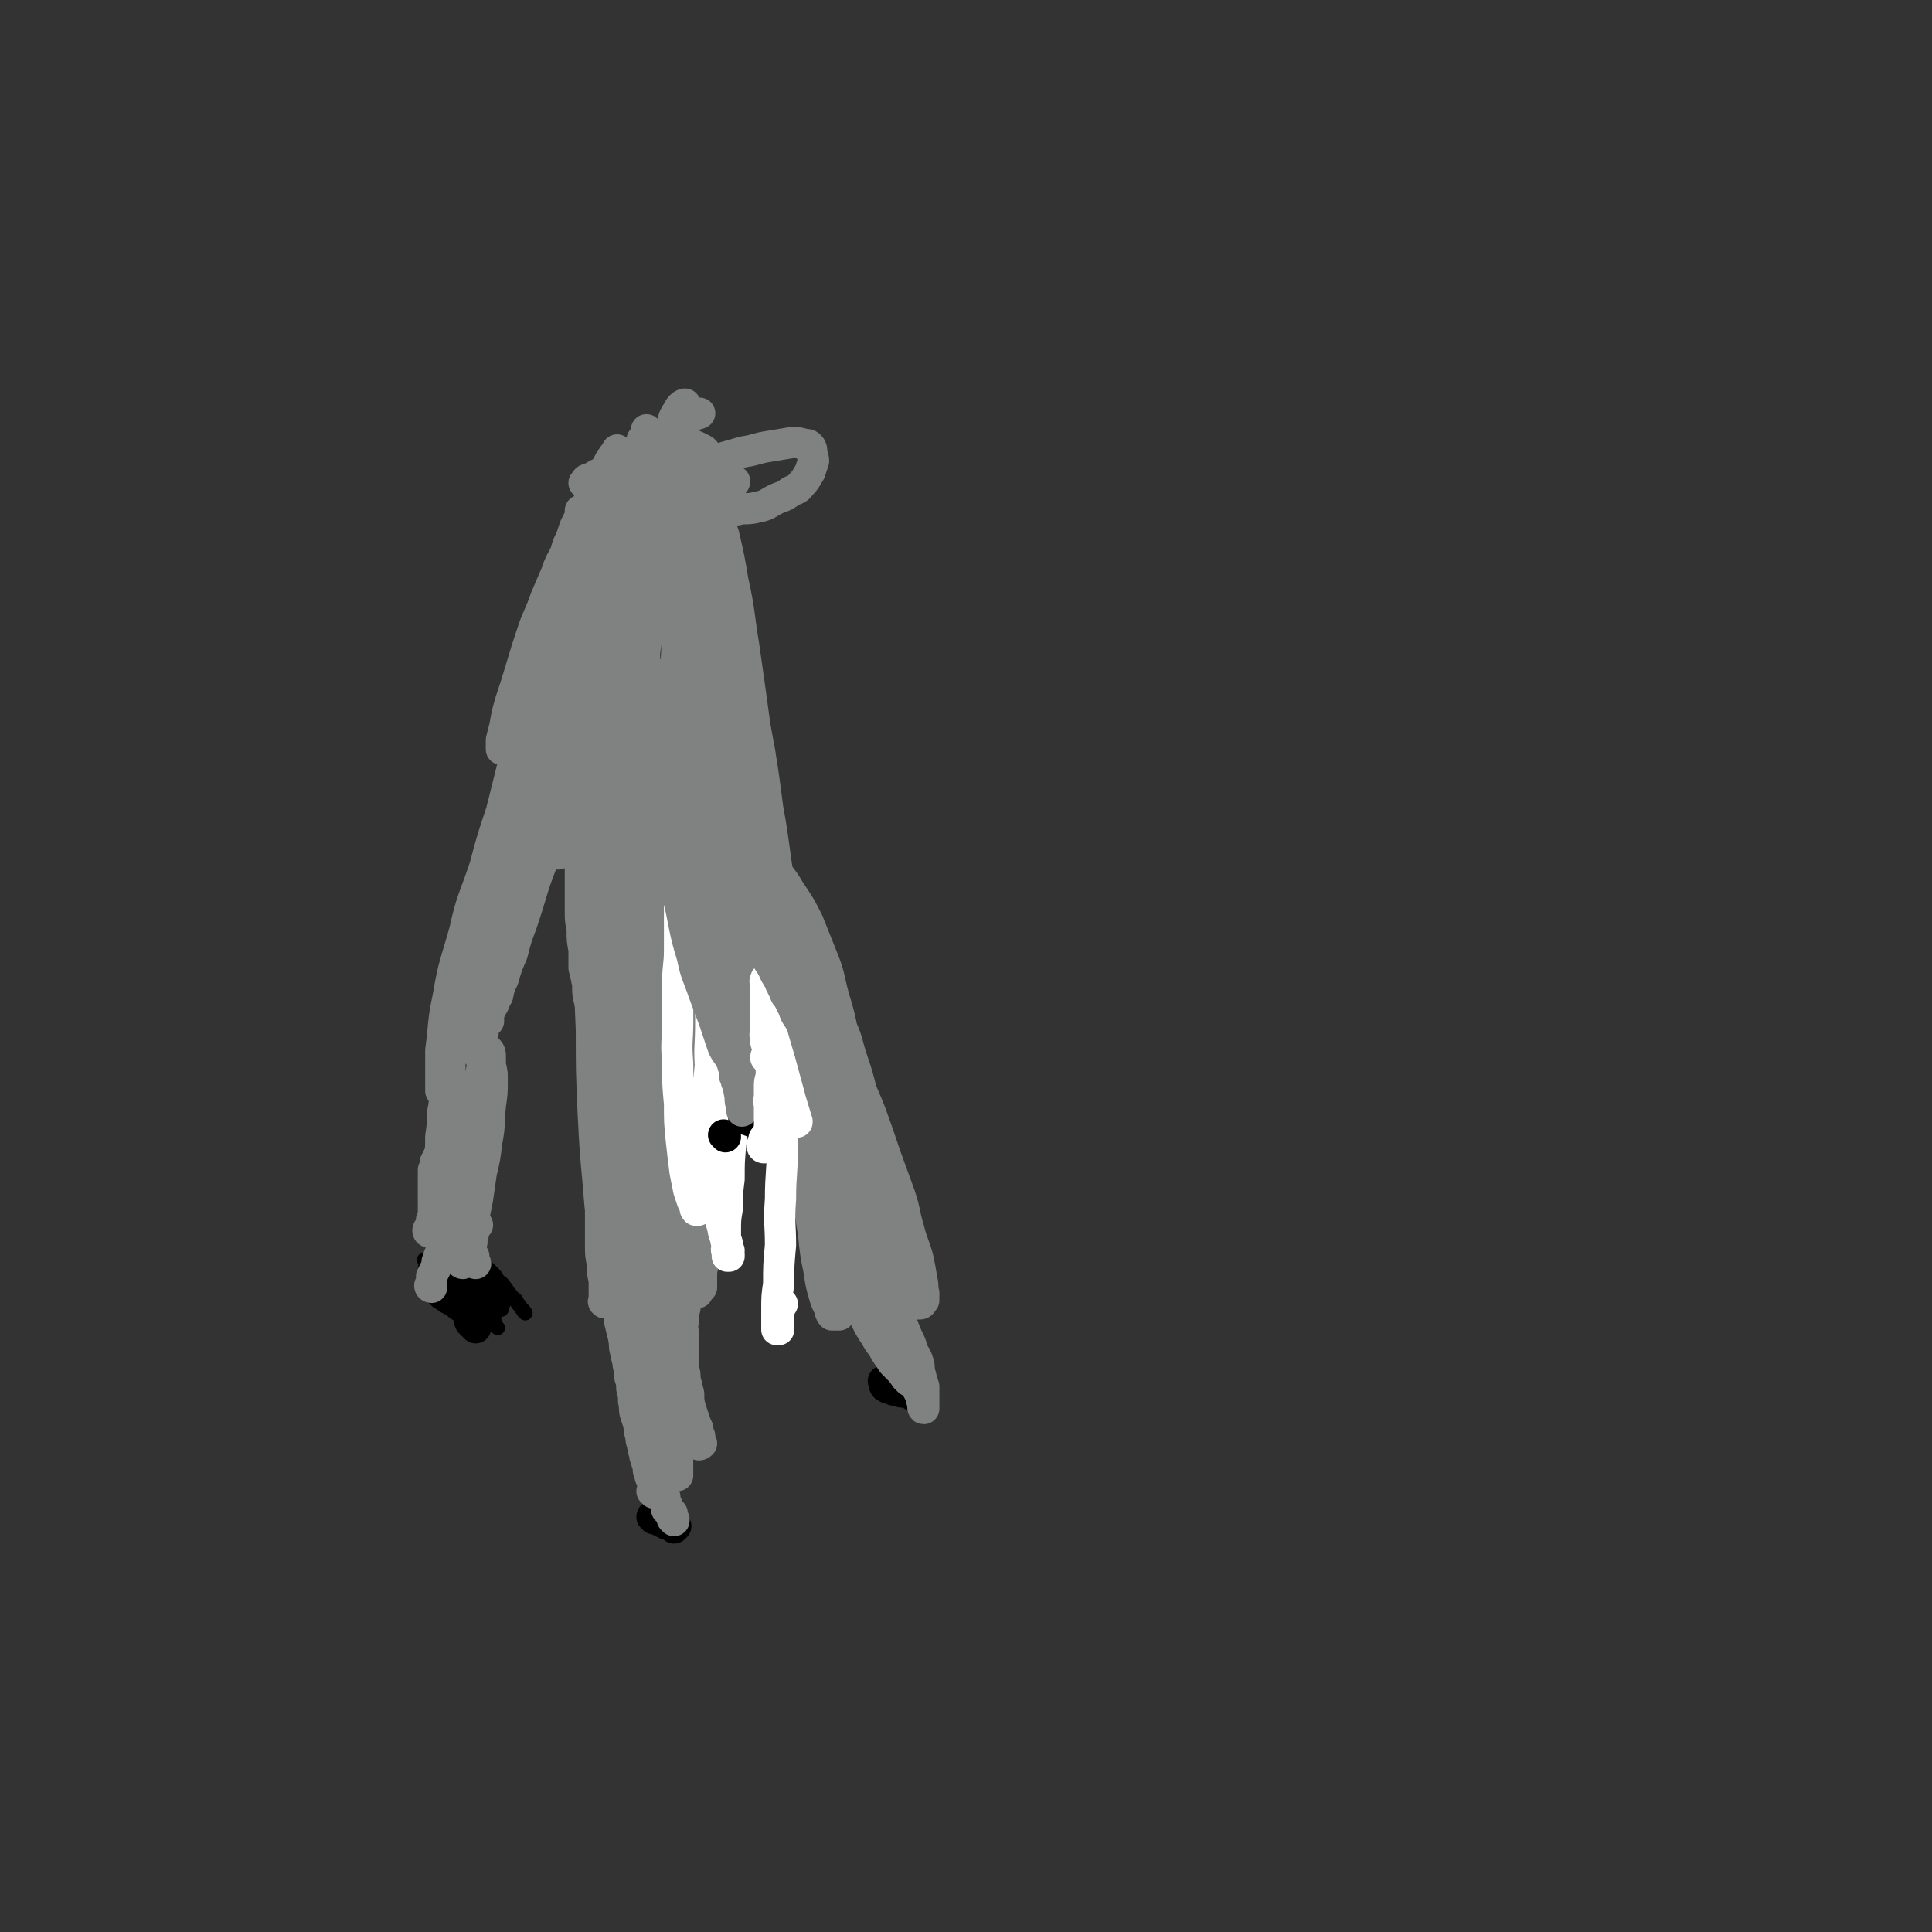 <svg viewBox='0 0 1052 1052' version='1.1' xmlns='http://www.w3.org/2000/svg' xmlns:xlink='http://www.w3.org/1999/xlink'><rect x="0" y="0" width="1052" height="1052" fill="#333333" stroke="none"/><g fill='none' stroke='#000000' stroke-width='8' stroke-linecap='round' stroke-linejoin='round'><path d='M286,715c0,0 -1,-1 -1,-1 0,0 1,1 1,1 -1,-2 -2,-2 -3,-4 -1,-1 -1,-1 -2,-3 -2,-2 -2,-1 -3,-3 -2,-2 -2,-3 -3,-4 -2,-3 -2,-2 -4,-4 -1,-2 -1,-2 -3,-4 -1,-1 -1,-1 -2,-2 -1,-1 -1,-1 -2,-2 0,-1 0,-1 -1,-1 -1,-1 -1,-1 -2,-2 -1,-1 -1,-1 -2,-2 0,-1 0,-1 -1,-1 0,0 -1,0 -1,0 0,-1 0,-1 0,-1 0,-1 0,-1 0,-1 -1,0 -1,0 -1,1 -1,0 0,0 1,1 0,0 0,0 0,1 1,1 1,1 2,1 0,1 0,1 1,2 0,1 1,1 1,1 1,1 1,1 1,2 1,1 1,1 1,2 1,1 1,1 2,2 1,1 1,1 1,1 0,1 -1,1 0,1 0,1 1,1 1,1 0,0 -1,0 -1,0 -1,0 -1,0 -1,0 -1,-1 -1,-1 -2,-1 0,0 0,0 0,0 '/><path d='M271,723c0,0 0,0 -1,-1 -1,-3 -1,-3 -2,-6 -1,-3 -1,-3 -3,-7 -2,-2 -2,-2 -4,-5 -2,-2 -3,-2 -5,-4 -2,-2 -2,-2 -3,-4 -2,-1 -2,-1 -3,-3 -2,-1 -2,-1 -3,-2 0,-1 0,-1 -1,-1 0,-1 0,-1 0,-1 0,0 0,-1 0,-1 -1,0 -1,0 -2,0 0,-1 0,-1 0,-1 0,0 -1,-1 0,-1 0,0 1,1 2,1 0,0 0,-1 1,0 1,0 1,0 2,1 2,0 2,0 3,0 1,1 1,0 2,1 1,1 1,1 1,2 1,0 1,0 1,1 1,0 1,-1 1,0 0,0 0,1 0,1 -1,0 -1,-1 -2,-1 -1,-1 -1,0 -3,-1 -1,0 -1,0 -2,-1 -2,-1 -2,-1 -3,-2 -1,-1 -1,0 -2,-1 -1,0 -1,0 -1,-1 -1,-1 0,-1 0,-2 0,0 0,0 0,0 '/><path d='M253,682c0,0 -1,-1 -1,-1 0,0 1,1 1,1 0,1 0,1 0,1 0,1 0,1 0,1 0,1 0,1 0,2 0,1 0,1 0,1 0,1 0,1 0,2 0,1 0,1 0,2 0,1 0,1 0,2 0,1 0,1 0,1 0,1 0,1 0,1 0,1 0,1 0,1 0,1 0,1 0,1 0,0 0,1 0,1 -1,0 -1,0 -2,0 0,0 0,0 0,0 -1,-1 -1,-1 -2,-1 -2,0 -2,0 -3,-1 -2,-1 -2,-1 -3,-2 -2,-1 -2,-1 -4,-2 -2,-1 -2,-1 -3,-2 -1,-1 -1,-1 -2,-1 -1,-1 -1,-1 -2,-2 0,0 -1,-1 -1,-1 1,0 1,1 2,1 1,0 1,-1 1,0 3,0 3,0 5,1 3,2 3,2 6,4 4,3 4,4 7,6 3,3 4,3 7,5 2,3 2,3 4,5 1,2 1,2 2,4 2,2 1,2 3,3 0,1 0,1 1,1 0,1 0,1 0,1 -1,0 -1,0 -1,0 -1,0 -1,0 -2,0 -1,0 -1,0 -2,-1 -2,-1 -3,-1 -4,-2 -3,-2 -3,-2 -4,-5 -2,-2 -2,-3 -3,-5 0,-1 0,-1 0,-1 '/><path d='M260,703c0,0 0,0 -1,-1 0,0 0,0 0,-1 -1,-1 -1,-1 -2,-2 -1,-2 -2,-2 -3,-3 -2,-2 -2,-2 -4,-3 -2,-2 -2,-2 -4,-3 -2,-1 -2,-1 -3,-2 -1,-1 -1,0 -2,-1 -1,0 -1,0 -2,-1 -1,0 0,-1 -1,-1 0,0 -1,0 -1,0 0,0 -1,0 -1,0 1,0 1,0 2,0 1,0 1,-1 2,0 3,0 3,1 6,2 2,1 3,1 5,2 3,2 3,2 6,3 3,2 3,2 5,4 3,2 3,2 5,4 1,1 1,1 2,3 1,1 1,1 2,3 0,1 0,1 1,2 0,2 0,2 1,3 0,1 0,1 0,2 -1,0 -1,0 -2,0 0,0 0,0 -1,0 -1,-1 -1,-1 -2,-2 -2,-1 -2,-2 -3,-3 -2,-2 -3,-2 -4,-4 -2,-2 -2,-2 -3,-3 -2,-2 -2,-2 -3,-3 -1,-2 -1,-2 -1,-3 -1,-2 -1,-2 -1,-3 -1,-1 -1,-1 -1,-2 0,-1 0,-1 0,-2 0,-1 0,-1 0,-2 0,-1 0,0 1,-1 0,-1 0,-1 0,-1 '/></g>
<g fill='none' stroke='#000000' stroke-width='17' stroke-linecap='round' stroke-linejoin='round'><path d='M265,708c0,0 0,-1 -1,-1 -1,0 -1,1 -2,1 0,0 0,-1 -1,-1 -1,-1 -1,0 -2,0 -1,0 -1,0 -3,0 -1,-1 -1,-1 -2,-1 -1,-1 -1,0 -3,0 -1,0 -1,0 -2,0 -1,-1 -1,-1 -2,-1 -1,-1 -1,0 -2,0 -1,-1 -1,-1 -2,-1 -1,-1 -1,-1 -2,-1 -1,-1 0,-1 -1,-2 -1,-1 -1,-1 -1,-3 0,0 0,0 0,-1 0,-1 0,-1 0,-2 0,-1 0,-1 0,-1 '/><path d='M259,723c0,0 0,0 -1,-1 0,0 0,0 0,0 -1,-1 -1,-1 -2,-2 -1,-2 0,-2 -1,-4 -1,-2 -1,-2 -2,-4 -1,-2 -1,-2 -1,-4 -1,-2 -1,-2 -1,-4 -1,-2 0,-2 -1,-4 0,-1 0,-1 0,-2 0,-1 0,-1 0,-2 0,-1 0,-1 0,-2 0,0 0,0 0,-1 0,0 0,0 0,-1 0,0 0,-1 0,-1 0,0 0,1 0,2 0,2 0,2 1,4 0,2 0,2 1,5 0,2 0,2 1,5 0,1 0,1 0,2 0,1 0,1 0,2 0,1 0,1 0,1 -1,-1 -1,-2 -2,-3 -1,-1 -1,-1 -2,-2 -1,-2 -1,-2 -2,-4 -1,-4 -1,-4 -2,-8 -2,-4 -2,-4 -3,-7 '/><path d='M257,714c0,0 0,-1 -1,-1 0,0 0,1 -1,1 -1,-1 -1,-1 -3,-2 -2,-1 -2,-1 -4,-3 -2,-1 -2,-1 -4,-2 -1,-1 -1,-1 -3,-2 -1,-1 -1,-1 -2,-2 -1,-1 -1,-1 -2,-2 0,-1 -1,0 -1,-1 0,-1 0,-1 0,-2 0,-1 0,-1 0,-1 0,0 0,0 0,-1 0,0 0,0 0,-1 0,0 0,0 0,-1 0,0 0,0 0,0 0,-1 0,-1 1,0 1,0 1,0 2,1 1,0 1,0 3,1 1,1 1,1 3,2 2,1 2,1 3,2 2,1 2,0 3,1 2,1 1,1 2,2 1,1 1,1 2,1 1,1 1,1 2,1 0,1 0,1 0,1 0,0 0,1 0,1 -2,-1 -2,-2 -3,-3 -1,-2 -1,-3 -2,-4 -1,-2 -2,-2 -3,-3 -1,-2 -1,-2 -2,-4 0,-1 -1,0 -1,-1 -1,-1 0,-1 -1,-2 0,-1 0,-1 0,-1 0,0 0,0 0,0 '/><path d='M270,708c0,0 0,-1 -1,-1 -1,0 -1,0 -2,0 -2,0 -2,0 -4,-1 -3,-1 -3,-1 -7,-2 -3,-2 -3,-1 -6,-3 -3,-1 -2,-2 -5,-3 -2,-1 -2,-1 -4,-2 -2,-1 -2,-1 -3,-2 -1,-1 -1,0 -2,-1 0,-1 0,-1 0,-2 0,0 0,0 1,0 0,0 0,0 1,0 1,0 1,0 2,0 2,1 2,1 4,1 2,1 2,1 4,2 2,0 2,0 4,1 1,1 1,1 2,2 1,1 1,1 2,2 1,1 1,1 2,2 1,1 1,1 2,2 0,1 0,1 1,2 0,1 1,1 1,2 0,1 0,1 0,1 0,1 0,1 1,1 0,1 0,1 0,1 0,0 0,1 0,1 0,-1 0,-1 0,-2 0,0 0,0 0,0 '/><path d='M356,827c0,-1 -1,-1 -1,-1 0,-1 1,0 2,0 1,1 1,1 2,2 1,0 1,0 2,1 1,0 1,0 2,1 1,0 1,0 2,0 1,0 1,0 1,0 0,0 1,0 1,1 0,0 -1,0 0,1 0,0 1,-1 1,-1 0,0 -1,0 -1,0 -1,0 -1,0 -1,-1 -1,0 0,0 0,-1 '/><path d='M501,759c0,0 -1,0 -1,-1 0,0 1,1 1,1 -1,0 -1,0 -2,0 -1,0 -1,0 -2,0 -1,0 -1,0 -1,0 -2,-1 -2,-1 -3,-1 -1,0 -1,0 -2,0 -1,0 -1,-1 -2,-1 -1,0 -1,0 -2,0 -1,0 -1,-1 -2,-1 -1,0 -1,0 -1,0 -1,0 -1,-1 -1,-1 -1,0 -1,0 -1,0 -1,-1 0,-1 0,-2 -1,0 -1,-1 -1,-1 0,0 0,1 1,1 0,0 0,0 1,0 1,1 1,1 3,1 1,1 1,1 3,1 1,1 1,1 3,1 1,1 1,1 2,1 1,1 1,1 2,1 1,1 1,0 2,1 0,0 0,0 1,0 0,1 1,1 1,1 0,0 -1,0 -2,0 -1,0 -1,0 -2,-1 -1,-1 -1,-1 -2,-2 0,0 0,0 0,0 '/><path d='M360,666c0,0 -1,0 -1,-1 0,0 1,0 1,0 0,-1 0,-1 0,-2 0,0 0,0 0,-1 0,0 0,0 0,-1 0,0 0,0 0,0 0,-1 0,-1 0,-1 0,-1 0,-1 0,-1 0,0 0,0 0,1 -1,0 -1,0 -2,0 -1,0 -1,0 -2,0 -1,0 -1,0 -2,0 -1,-1 -1,-1 -3,-2 -1,-1 -1,0 -3,-1 -1,-1 0,-1 -1,-2 -1,-1 -1,0 -2,-1 0,0 0,-1 0,-1 -1,-1 -1,0 -1,0 0,-1 -1,0 -1,0 0,-1 1,-1 2,-1 '/></g>
<g fill='none' stroke='#808282' stroke-width='17' stroke-linecap='round' stroke-linejoin='round'><path d='M240,668c0,0 0,0 -1,-1 0,-1 0,-1 0,-3 -1,-2 -1,-2 -2,-4 0,-1 -1,-1 -1,-3 0,-1 0,-1 0,-3 0,-2 0,-2 0,-3 0,-2 0,-2 0,-3 0,-1 0,-1 0,-2 0,-2 0,-2 0,-5 0,-2 0,-2 0,-4 1,-2 1,-2 1,-4 1,-2 1,-2 2,-4 1,-2 1,-2 1,-4 1,-1 1,-1 1,-2 1,-1 1,-1 1,-2 1,-1 1,0 2,-1 0,0 0,-1 0,-1 0,0 0,1 0,1 0,1 0,1 0,2 -1,1 -1,1 -1,2 -1,2 -1,2 -1,4 0,2 0,2 0,4 0,2 -1,2 -1,4 0,2 0,2 0,5 0,3 0,3 0,5 0,2 -1,2 -1,5 0,2 0,2 0,4 0,1 0,1 0,2 0,1 0,1 0,2 0,1 0,1 0,2 0,1 0,1 0,3 0,1 0,1 0,2 0,2 0,2 0,3 0,1 0,1 0,2 0,1 0,1 0,2 0,1 0,1 0,1 0,1 0,1 0,1 0,0 0,0 0,1 '/><path d='M235,701c0,0 -1,0 -1,-1 0,0 1,0 1,-1 0,-2 0,-2 0,-4 1,-2 1,-2 2,-4 1,-2 1,-2 1,-4 1,-1 1,-1 1,-3 1,-1 0,-1 1,-2 0,-1 0,-1 1,-2 0,-1 0,-1 0,-1 0,-1 1,0 1,-1 0,0 0,-1 0,-1 0,-1 1,-1 1,-2 0,-1 0,-1 0,-2 0,-1 0,-1 1,-2 0,-1 0,-1 0,-2 0,-1 0,-1 0,-3 0,-1 0,-1 0,-2 0,-1 0,-1 0,-3 0,-1 0,-1 0,-2 0,-2 0,-2 0,-3 0,-2 0,-2 0,-4 0,-2 0,-2 0,-5 0,-3 0,-3 0,-6 0,-3 0,-3 0,-6 0,-3 0,-3 1,-6 0,-2 -1,-2 0,-4 0,-2 0,-2 1,-4 0,-2 -1,-2 0,-3 0,-2 1,-2 1,-4 0,0 0,0 0,0 0,0 0,0 0,-1 0,0 0,0 0,-1 0,0 0,0 0,-1 0,0 1,0 1,0 0,2 0,2 0,4 0,2 0,2 0,4 0,2 0,2 0,4 0,4 0,4 -1,8 0,4 0,4 -1,8 0,5 0,5 0,9 -1,3 -1,3 -1,6 -1,3 -1,3 -1,6 0,3 0,3 0,6 0,1 0,1 0,2 0,2 0,2 0,4 0,0 0,0 0,0 0,-1 0,-1 1,-1 0,-2 0,-2 1,-3 0,-3 0,-3 0,-5 1,-6 1,-6 1,-11 2,-12 2,-12 4,-23 3,-12 3,-12 6,-24 2,-8 2,-8 4,-17 1,-4 1,-4 2,-9 0,-2 0,-2 1,-5 0,-1 0,-1 1,-1 0,-1 1,-1 1,-1 1,1 1,2 1,3 0,3 0,3 0,5 1,4 1,4 1,9 0,6 0,6 -1,13 -1,10 0,10 -2,20 -1,9 -1,8 -3,17 -1,7 -1,7 -2,14 -1,5 -1,5 -2,10 0,4 0,4 -1,7 0,2 0,2 0,4 0,1 0,3 0,2 0,-1 0,-2 0,-5 0,-4 0,-4 0,-7 1,-6 1,-6 1,-11 1,-7 2,-7 2,-14 1,-6 1,-6 1,-13 1,-6 1,-6 1,-11 1,-5 1,-5 2,-10 0,-4 0,-4 1,-8 0,-3 0,-3 1,-6 0,-1 -1,-1 0,-2 0,-1 0,-1 1,-1 0,-1 -1,-1 0,-2 0,0 0,0 0,-1 0,0 1,0 1,0 '/><path d='M252,688c0,0 -1,0 -1,-1 0,-1 1,-1 1,-2 0,-1 0,-1 0,-3 1,-2 1,-2 2,-4 1,-1 1,-1 1,-3 1,-1 1,-1 1,-2 1,-1 0,-1 1,-1 0,-1 0,-1 1,-1 0,-1 0,-1 0,-1 0,-2 1,-2 1,-3 1,0 1,0 1,0 '/><path d='M259,688c0,0 0,0 -1,-1 0,-1 0,-1 0,-3 -1,-2 -1,-1 -2,-4 -1,-2 0,-2 -1,-5 0,-4 -1,-4 -1,-8 0,-4 0,-4 0,-9 0,-4 0,-4 0,-9 0,-5 0,-5 0,-10 0,-3 0,-3 0,-7 0,-1 0,-1 0,-2 '/><path d='M234,671c0,0 -1,0 -1,-1 0,-1 1,-1 1,-2 1,-2 1,-2 1,-4 1,-2 1,-2 1,-5 1,-3 1,-3 1,-6 1,-4 0,-4 1,-9 0,-6 1,-6 1,-12 1,-6 1,-6 1,-13 1,-7 1,-7 1,-13 1,-5 1,-5 1,-11 1,-3 1,-3 1,-7 1,-2 1,-2 1,-4 0,-1 0,-1 0,-2 0,-1 0,-1 0,-1 0,-1 0,-1 0,-2 1,-3 1,-3 2,-5 1,-1 1,-1 2,-3 '/><path d='M249,623c0,0 -1,0 -1,-1 0,-2 0,-2 0,-4 -1,-2 -1,-2 -1,-5 -1,-3 -1,-3 -1,-7 -1,-5 -1,-5 -1,-10 0,-3 0,-3 0,-7 0,-5 0,-5 0,-10 0,-5 0,-5 0,-10 1,-4 1,-4 2,-9 1,-4 1,-5 2,-9 2,-6 2,-6 5,-12 5,-10 5,-10 10,-20 6,-10 5,-10 11,-20 4,-9 4,-9 9,-17 3,-6 4,-6 6,-12 2,-4 2,-4 3,-9 1,-1 1,-1 2,-2 0,0 0,0 0,-1 0,0 0,0 0,-1 0,0 0,0 0,-1 0,0 0,0 0,0 0,-1 0,-1 0,-1 -1,0 -1,0 -1,1 -1,1 -2,0 -2,2 -3,3 -3,3 -5,6 -3,4 -2,4 -5,9 -3,5 -3,5 -6,11 -3,5 -3,5 -6,10 -2,6 -2,6 -4,11 -3,5 -2,5 -4,11 -2,5 -3,5 -4,11 -3,6 -3,6 -4,12 -2,7 -2,7 -4,13 -1,6 -1,6 -3,12 -1,5 0,5 -2,10 -1,4 -2,3 -3,7 -1,3 0,3 -1,6 0,1 0,1 -1,3 0,1 0,1 0,2 0,1 0,2 0,2 0,0 0,-2 0,-3 0,-3 0,-3 0,-5 0,-7 0,-7 0,-14 2,-15 1,-15 4,-29 3,-18 4,-18 9,-36 4,-18 5,-17 11,-35 4,-15 4,-15 9,-30 3,-12 3,-12 6,-24 3,-8 3,-8 6,-17 1,-4 1,-4 2,-9 1,-2 1,-2 1,-4 0,0 0,0 0,-1 0,0 0,0 0,0 0,0 0,1 0,1 0,3 0,3 0,6 0,6 0,6 -1,12 -1,10 -1,10 -2,20 -1,9 -1,9 -2,18 -1,9 -1,9 -3,17 -1,8 -1,8 -2,17 -2,7 -2,7 -3,14 -1,6 -1,6 -2,13 -1,6 -1,6 -2,12 -1,5 -1,5 -2,11 -1,5 -1,5 -2,10 -1,5 -1,5 -2,10 -1,3 -1,3 -1,7 -1,4 -1,4 -1,8 -1,2 -1,2 -1,4 0,2 0,2 0,3 0,1 0,2 0,3 0,1 -1,0 -1,1 0,0 0,1 0,1 0,-1 0,-1 0,-3 0,-3 0,-3 0,-7 1,-9 1,-9 3,-19 2,-15 2,-15 6,-30 4,-15 4,-15 8,-30 4,-15 5,-15 10,-30 4,-14 3,-14 8,-27 4,-11 4,-11 8,-21 3,-7 3,-7 6,-15 2,-4 3,-4 5,-9 1,-3 1,-3 2,-5 1,-2 1,-2 2,-3 0,-1 0,-2 0,-2 0,1 0,2 0,4 -1,4 -1,4 -2,9 -1,7 -2,7 -3,14 -3,10 -3,10 -5,21 -3,10 -3,10 -6,20 -3,10 -3,10 -6,21 -3,11 -4,11 -7,21 -3,10 -3,10 -6,19 -3,8 -3,8 -5,16 -3,7 -3,7 -5,14 -2,4 -2,4 -3,9 -2,3 -1,3 -3,6 -1,2 -1,2 -2,4 0,1 0,1 0,2 0,1 0,2 0,2 0,0 0,-1 0,-2 0,-1 0,-1 0,-2 1,-2 1,-2 1,-4 0,-5 0,-5 0,-10 0,-8 0,-8 1,-16 1,-12 1,-12 3,-23 2,-15 2,-15 5,-30 2,-15 2,-15 5,-30 3,-14 3,-14 6,-28 3,-12 4,-11 6,-23 2,-8 2,-8 4,-17 2,-6 2,-6 3,-11 1,-4 1,-4 2,-7 0,-1 0,-1 0,-3 0,0 0,-1 0,-1 0,1 0,1 0,2 -1,3 -1,3 -1,5 -1,4 -1,4 -2,8 -1,6 -1,6 -2,13 -2,11 -2,10 -4,21 -2,12 -2,12 -4,24 -3,11 -3,11 -5,22 -3,10 -2,10 -4,20 -2,9 -2,9 -4,17 -2,6 -3,6 -5,12 -1,5 -1,5 -2,10 0,4 0,4 0,8 0,2 0,3 0,4 0,0 0,-1 0,-2 0,-1 0,-1 0,-2 0,-3 1,-3 1,-6 1,-6 1,-6 2,-12 2,-9 3,-9 5,-18 3,-13 2,-13 5,-26 2,-14 2,-14 5,-27 3,-14 3,-14 5,-28 3,-13 3,-13 5,-26 3,-11 2,-11 5,-23 1,-8 2,-8 3,-16 1,-5 1,-5 2,-10 1,-3 1,-3 1,-5 0,-1 0,-1 0,-1 0,-1 0,-1 0,-1 1,-1 0,-1 1,-1 0,-1 0,0 0,0 1,-1 1,-2 1,-2 0,1 0,2 1,3 0,3 1,3 1,6 0,7 0,7 -1,14 -1,11 -1,11 -2,22 -2,11 -2,11 -4,21 -3,10 -3,10 -5,20 -3,8 -3,8 -5,17 -2,6 -2,6 -4,12 -1,5 -1,5 -3,11 -1,5 -1,5 -2,10 -2,4 -2,4 -3,8 -1,4 -1,4 -2,8 -1,3 -1,3 -1,7 -1,2 -1,2 -1,4 0,1 0,1 0,2 0,0 0,1 0,1 0,-1 1,-1 1,-3 1,-2 1,-2 2,-4 2,-3 2,-4 3,-7 2,-5 2,-5 4,-10 2,-8 2,-8 4,-15 2,-8 2,-8 4,-17 3,-12 3,-12 7,-23 4,-16 4,-16 10,-32 5,-15 5,-15 11,-31 5,-14 5,-14 10,-28 4,-10 4,-10 7,-21 3,-6 2,-6 4,-12 1,-4 1,-4 2,-7 1,-1 1,-1 2,-3 0,-1 0,-1 0,-2 -1,0 -1,1 -1,1 -1,1 -1,0 -1,1 -1,2 -1,2 -2,4 -1,6 -1,6 -2,12 -3,8 -3,8 -5,17 -4,10 -4,10 -7,20 -3,10 -2,10 -5,20 -3,9 -3,9 -6,18 -3,8 -2,8 -5,16 -2,6 -2,6 -4,12 -2,4 -2,4 -4,9 -2,3 -2,3 -4,6 -1,2 0,2 -1,3 0,1 0,2 0,2 -1,1 -2,1 -2,1 0,-1 1,-1 1,-3 1,-2 1,-2 2,-5 1,-4 1,-4 2,-8 1,-5 1,-5 2,-10 1,-6 1,-6 2,-12 1,-7 1,-7 3,-13 2,-8 2,-8 4,-15 2,-7 2,-7 4,-15 2,-9 2,-9 5,-18 3,-8 3,-8 6,-16 3,-7 3,-7 5,-14 2,-6 2,-6 4,-11 2,-4 2,-4 3,-8 2,-3 2,-3 3,-6 1,-2 1,-2 2,-4 0,-1 0,-1 1,-2 0,-1 0,-1 0,-1 0,0 0,0 0,-1 0,0 -1,0 0,-1 0,0 0,0 1,0 0,0 0,1 1,0 0,0 0,0 0,-1 0,0 0,0 0,-1 0,0 0,0 0,-1 0,0 0,0 0,-1 0,0 0,-1 0,-1 0,2 0,2 0,4 -1,5 -1,5 -2,9 -1,6 -1,7 -3,13 -2,7 -2,7 -5,14 -2,7 -2,7 -5,14 -2,5 -2,5 -5,10 -2,5 -2,5 -4,10 -2,3 -2,3 -3,7 -2,3 -2,3 -4,5 -1,1 -1,1 -1,2 -1,2 -1,2 -2,3 0,1 0,1 -1,2 0,1 0,1 -1,2 0,1 0,1 0,1 -1,1 -1,1 -2,1 0,-1 0,-1 -1,-1 0,-1 0,-1 0,-2 -1,-1 -1,-1 -1,-1 -1,-1 -1,-1 -1,-1 0,-1 0,-1 0,-2 -1,-1 -1,-1 -1,-2 -1,-1 0,-1 0,-3 -1,-1 -1,-1 -1,-2 -1,-1 0,-1 0,-2 0,-1 0,-1 0,-2 0,-1 0,-1 0,-2 0,-1 0,-1 0,-2 0,-2 -1,-2 0,-4 0,-3 0,-3 1,-6 1,-4 1,-4 3,-8 2,-6 2,-6 5,-12 3,-6 2,-6 5,-12 3,-5 3,-4 5,-9 2,-3 2,-3 4,-7 1,-2 1,-1 2,-3 1,-1 1,-1 2,-2 0,-1 0,-1 0,-1 0,0 0,1 0,2 -1,3 0,3 -1,6 -1,6 -1,6 -3,13 -3,11 -3,11 -8,22 -4,12 -4,12 -9,23 -5,12 -5,12 -10,24 -5,11 -5,11 -10,22 -5,10 -5,9 -10,19 -3,7 -3,7 -6,14 -2,5 -2,5 -4,9 -1,3 -1,3 -2,5 0,2 0,4 0,4 0,-1 0,-3 0,-5 1,-4 1,-4 2,-8 1,-6 1,-6 3,-13 3,-9 3,-9 6,-19 3,-10 3,-10 6,-19 3,-9 4,-9 7,-18 3,-7 3,-7 6,-14 2,-6 2,-5 5,-11 1,-4 1,-4 3,-8 1,-3 1,-3 2,-6 1,-2 1,-2 2,-4 1,-1 1,-1 1,-2 0,-1 0,-1 0,-1 0,0 0,0 0,-1 0,0 0,0 0,-1 '/><path d='M348,272c0,0 -1,-1 -1,-1 0,1 0,2 0,3 0,2 0,2 0,3 -1,2 -1,2 -2,4 -1,1 0,2 -1,3 -1,2 -1,2 -2,3 -1,1 0,1 -1,2 -1,1 -1,1 -2,2 0,1 0,1 -1,1 -1,1 0,2 -1,2 -1,1 -1,0 -2,0 0,1 0,1 0,1 0,1 -1,0 -1,0 0,1 0,1 0,2 0,0 0,0 -1,0 0,0 0,0 0,0 -1,0 -1,0 -1,0 -1,0 -1,0 -1,0 -1,-1 -1,-1 -1,-2 -1,-1 0,-1 0,-1 -1,-1 -1,-1 -1,-2 -1,-1 0,-1 0,-1 -1,-1 -1,-1 -1,-2 -1,-1 0,-1 0,-2 -1,-1 -1,-1 -1,-2 -1,-1 0,-1 0,-2 0,-1 0,-1 0,-2 0,-1 0,-1 0,-2 0,-1 0,-1 0,-2 0,-1 0,-1 0,-2 0,-1 -1,-1 -1,-2 0,-1 0,-1 0,-2 0,-1 0,-1 0,-2 0,0 0,0 0,-1 0,0 0,0 0,-1 0,0 0,0 0,-1 0,0 0,0 0,-1 0,0 0,0 1,-1 0,0 0,0 1,-1 0,0 0,0 1,-1 0,0 0,0 1,0 0,-1 0,-1 1,-1 0,0 0,0 0,-1 1,0 1,-1 1,-1 0,0 0,1 0,1 0,1 0,1 0,1 -1,1 -1,0 -1,0 -1,1 0,1 -1,1 0,1 0,0 -1,0 0,0 0,0 0,0 -1,0 -1,0 -1,0 -1,1 0,1 0,1 0,1 0,1 0,1 0,1 0,1 0,1 0,1 0,1 0,1 0,1 0,1 0,2 0,0 0,0 0,1 0,1 0,1 0,3 0,1 0,1 0,2 0,2 0,2 0,4 0,1 0,1 0,3 0,1 0,1 0,3 0,2 0,2 0,3 0,2 0,2 0,3 0,2 0,2 0,3 0,2 0,2 0,3 0,1 0,1 0,2 0,2 0,2 0,3 0,1 0,1 0,2 0,1 0,1 0,1 0,1 0,1 0,2 0,0 0,0 0,1 0,0 0,0 0,1 0,0 0,0 0,1 0,0 0,0 0,1 0,0 0,0 0,1 0,0 0,0 0,1 0,0 -1,0 0,1 0,0 0,0 1,0 '/><path d='M356,813c0,-1 -1,-1 -1,-1 0,-1 1,0 1,0 0,0 0,-1 0,-1 0,-1 0,-1 0,-1 0,-1 0,-1 0,-1 0,-1 0,-1 0,-1 0,-1 0,-1 0,-1 -1,-1 -1,0 -1,-1 -1,-1 0,-1 0,-1 0,-1 -1,-1 -1,-1 0,-1 0,-1 0,-2 -1,-1 -1,-1 -1,-2 0,-1 0,-1 0,-2 -1,-2 -1,-2 -1,-3 -1,-2 -1,-2 -1,-4 -1,-2 -1,-2 -1,-4 -1,-3 -1,-3 -1,-5 -1,-3 -1,-3 -1,-6 -1,-3 -1,-3 -2,-6 -1,-3 0,-3 -1,-7 0,-3 0,-3 -1,-7 0,-3 0,-3 -1,-6 0,-3 0,-3 -1,-7 0,-3 -1,-3 -1,-6 -1,-3 -1,-3 -1,-7 -1,-4 -1,-4 -2,-8 -1,-4 -1,-4 -1,-8 0,-5 0,-5 0,-10 -1,-6 -1,-6 -1,-12 -1,-6 0,-6 0,-12 0,-6 -1,-6 -1,-11 0,-5 0,-5 0,-9 -1,-4 -1,-4 -1,-8 0,-3 0,-3 0,-7 -1,-2 -1,-2 -1,-5 0,-2 0,-2 0,-5 -1,-2 -1,-2 -1,-4 0,-2 0,-2 0,-4 0,-2 0,-2 0,-4 0,-2 0,-2 0,-4 0,-1 0,-1 0,-2 0,-2 0,-2 0,-3 0,-1 0,-1 0,-2 0,-1 0,-1 0,-1 0,-1 0,-1 0,-2 0,-1 0,-1 0,-2 0,-1 0,-1 0,-2 0,-1 0,-1 0,-2 0,-1 0,-1 0,-3 0,-1 0,-1 0,-3 0,-2 -1,-2 -1,-4 0,-2 0,-2 0,-4 -1,-3 -1,-3 -1,-5 -1,-2 -1,-2 -2,-5 -1,-3 0,-3 -1,-5 0,-4 0,-4 -1,-7 -1,-3 -1,-3 -2,-7 -1,-3 0,-4 -1,-7 -1,-4 -1,-4 -2,-8 -1,-4 -1,-4 -1,-9 -1,-5 -1,-5 -2,-9 0,-5 0,-5 0,-10 -1,-5 -1,-5 -1,-11 -1,-5 -1,-5 -1,-10 0,-5 0,-5 0,-11 0,-4 0,-4 0,-9 0,-4 0,-4 0,-8 0,-4 0,-4 0,-8 -1,-2 -1,-2 -1,-5 -1,-2 0,-2 0,-5 0,-2 -1,-2 -1,-5 0,-2 0,-2 0,-4 0,-3 0,-3 0,-5 0,-2 -1,-2 0,-4 0,-1 0,-1 1,-2 0,-1 -1,-1 0,-2 0,0 0,0 0,0 1,0 1,0 1,0 1,0 1,-1 1,-1 '/><path d='M367,828c0,-1 0,-1 -1,-1 0,-1 0,-1 0,-2 -1,0 0,-1 0,-1 -1,-1 -1,-1 -2,-1 0,-1 0,-1 0,-1 0,0 -1,0 -1,0 0,0 0,0 0,-1 0,0 0,0 0,-1 0,0 0,0 0,-1 -1,-1 -1,-1 -1,-2 -1,-1 0,-1 0,-2 -1,-2 -1,-2 -1,-5 -1,-3 0,-3 0,-6 0,-2 -1,-2 -1,-5 0,-4 0,-4 0,-7 -1,-3 -1,-3 -1,-6 -1,-4 -1,-4 -1,-7 -1,-5 -1,-5 -1,-10 0,-12 -1,-13 0,-25 1,-18 2,-18 3,-35 0,-3 0,-3 1,-5 '/><path d='M361,792c0,0 0,0 -1,-1 -2,-1 -2,-1 -4,-2 -2,-4 -2,-4 -4,-9 -2,-6 -2,-6 -4,-12 -2,-9 -2,-9 -4,-18 -2,-9 -2,-9 -4,-19 -1,-12 -1,-12 -3,-23 -2,-11 -1,-11 -3,-23 -1,-11 -2,-11 -3,-23 -1,-12 -1,-12 -1,-24 -1,-11 -1,-11 -1,-21 -1,-10 -1,-11 -1,-21 -1,-9 -1,-9 -2,-19 0,-10 0,-10 0,-20 -1,-9 -1,-9 -1,-18 -1,-8 -1,-8 -1,-16 -1,-8 0,-8 0,-17 0,-8 0,-8 0,-16 0,-7 -1,-7 0,-15 0,-7 0,-7 1,-14 0,-7 0,-7 1,-14 1,-6 1,-6 2,-12 1,-5 1,-5 2,-10 1,-5 1,-5 2,-9 1,-3 0,-3 1,-6 1,-3 1,-3 2,-5 1,-2 1,-2 1,-3 1,-1 1,-2 1,-2 1,0 1,0 1,0 0,0 0,0 1,0 1,0 1,0 1,1 2,3 2,3 3,6 2,5 2,5 3,10 2,9 2,9 3,18 1,11 1,12 2,23 2,12 2,12 3,25 2,13 2,13 3,26 1,12 1,12 2,24 1,12 1,12 3,24 1,10 1,10 3,20 1,9 2,9 3,19 2,7 1,7 3,15 1,6 1,6 2,13 2,7 2,7 3,13 2,7 2,7 3,14 1,6 1,6 2,13 1,6 1,6 1,12 1,5 1,5 1,11 0,3 -1,3 -1,7 0,3 0,3 0,5 0,1 0,1 0,2 -1,1 -1,1 -1,1 -1,1 -1,1 -1,1 0,1 0,1 -1,1 0,0 0,0 -1,0 0,-1 0,-1 0,-1 -1,-1 -1,0 -2,-1 -2,-1 -2,-1 -3,-3 -2,-4 -2,-4 -3,-8 -3,-7 -3,-7 -5,-14 -2,-11 -2,-11 -3,-23 -1,-14 -1,-14 -1,-28 0,-17 0,-17 0,-33 1,-18 0,-18 1,-35 1,-18 1,-18 2,-35 1,-17 1,-17 2,-33 1,-15 1,-15 2,-30 0,-13 1,-13 1,-26 0,-10 -1,-10 -1,-20 -1,-8 -1,-8 -2,-16 0,-5 0,-5 -1,-10 0,-4 -1,-4 -1,-8 -1,-2 0,-2 -1,-4 0,-2 0,-2 -1,-3 0,0 -1,-1 -1,-1 0,1 1,1 2,3 0,3 0,3 0,7 1,10 1,10 1,20 0,15 0,15 0,30 -1,17 -1,17 -2,35 -1,18 -1,18 -2,36 -1,20 -2,20 -3,40 -1,17 -1,17 -1,35 -1,15 -1,15 -1,29 -1,13 0,13 0,26 0,10 0,10 0,20 0,8 0,8 0,16 0,8 -1,8 0,16 0,6 0,6 1,13 0,5 0,5 0,11 1,4 1,4 1,8 1,3 0,3 1,5 0,2 0,2 1,3 0,1 0,1 0,1 -1,0 -1,0 -1,-1 -1,-2 -1,-2 -2,-5 -2,-6 -2,-6 -3,-12 -3,-13 -3,-13 -6,-26 -2,-17 -3,-17 -4,-35 -3,-21 -3,-21 -4,-42 -1,-22 -1,-22 -1,-45 -1,-23 0,-23 0,-45 0,-22 0,-22 0,-44 0,-19 0,-19 0,-39 0,-16 0,-16 -1,-31 0,-11 -1,-11 -2,-22 -1,-7 -1,-7 -2,-14 -1,-5 -1,-5 -1,-9 0,-1 0,-1 0,-3 -1,-1 -1,-1 -1,-3 -1,-1 -1,-1 -1,-3 0,-1 0,-1 0,-2 0,-1 0,-1 0,-2 0,-1 0,-1 0,-1 0,-1 0,-1 0,-1 0,1 1,1 1,3 2,5 2,5 3,10 2,9 3,9 4,19 1,14 1,14 1,29 1,20 1,20 0,39 -1,24 -1,24 -2,47 -2,24 -2,24 -4,49 -2,22 -2,22 -4,44 -1,19 -1,19 -2,38 0,15 0,16 0,31 0,9 0,9 0,19 0,5 0,5 0,9 0,5 0,5 1,10 0,5 0,5 1,9 0,3 0,3 0,6 0,2 0,2 0,4 0,1 -1,2 0,2 0,1 1,0 1,0 0,-2 0,-2 0,-4 0,-5 0,-5 0,-9 -1,-9 0,-9 -1,-18 -1,-15 -2,-15 -3,-31 -2,-21 -2,-21 -3,-41 -1,-23 -1,-23 -1,-45 -1,-24 -1,-24 -1,-48 1,-27 1,-27 3,-53 3,-24 3,-24 6,-49 3,-20 3,-20 5,-39 1,-14 2,-14 3,-28 0,-10 0,-10 1,-19 0,-6 0,-6 1,-12 0,-4 0,-4 0,-8 0,-2 -1,-3 0,-4 0,-1 0,0 1,1 0,0 1,0 1,1 1,2 1,2 1,4 1,4 2,4 2,8 1,6 2,6 2,13 1,8 1,8 1,17 0,9 0,9 0,19 0,10 0,10 0,19 0,9 0,9 1,18 0,6 0,6 1,13 0,6 0,6 1,11 0,4 0,4 1,8 0,3 0,3 1,6 0,2 0,2 0,4 0,2 0,2 0,3 -1,1 -1,1 -2,2 0,1 1,1 1,1 0,0 0,0 0,-1 0,-1 0,-1 0,-2 0,-3 0,-3 0,-7 0,-5 0,-5 0,-11 -1,-9 -1,-9 -1,-17 0,-12 0,-12 0,-23 0,-13 0,-13 0,-27 0,-14 -1,-14 0,-28 1,-16 1,-16 3,-32 1,-16 1,-16 4,-32 2,-12 2,-12 5,-23 1,-8 1,-8 3,-15 1,-4 1,-4 3,-7 1,-2 1,-2 2,-3 1,-1 2,-1 2,-1 0,1 0,1 0,2 0,0 0,0 0,1 0,1 0,1 0,2 0,3 0,3 0,5 -1,6 0,6 -1,11 -1,11 -2,11 -4,22 -4,18 -4,18 -8,35 -3,16 -4,16 -7,32 -3,14 -3,14 -5,28 -3,12 -3,11 -5,23 -1,9 -1,9 -2,17 0,6 0,6 0,13 0,4 -1,4 0,8 0,3 0,3 1,6 0,1 0,1 0,2 0,1 0,1 0,2 0,2 0,2 0,3 0,2 0,2 1,4 0,2 0,2 1,3 0,1 0,1 1,2 0,2 0,2 1,2 0,1 0,1 0,1 1,1 1,2 1,1 0,0 0,-1 0,-2 0,-1 0,-1 0,-2 0,-3 0,-3 0,-6 -1,-7 -1,-7 -1,-13 0,-12 -1,-12 0,-25 2,-20 2,-20 4,-40 3,-19 3,-18 6,-37 3,-15 3,-15 5,-30 1,-9 1,-9 2,-18 0,-5 0,-5 0,-10 0,-2 0,-3 0,-4 -1,-1 -2,-1 -2,-1 0,1 1,2 1,3 0,3 0,3 0,5 -1,8 -1,8 -2,17 -1,12 -1,12 -2,25 -2,15 -2,15 -4,30 -3,17 -3,17 -5,34 -2,17 -2,17 -3,34 -1,16 -1,16 -2,32 0,14 0,14 0,29 0,10 0,10 1,21 0,8 0,8 1,16 1,4 1,4 2,9 1,2 1,2 1,4 1,2 1,1 2,3 0,0 0,1 0,1 -1,-1 -1,-2 -1,-3 -1,-1 -1,-1 -2,-2 -1,-3 -2,-3 -2,-7 -2,-6 -2,-6 -3,-13 -2,-10 -2,-10 -4,-20 -2,-12 -2,-12 -3,-24 -2,-11 -2,-11 -4,-22 -2,-10 -2,-10 -4,-20 -2,-8 -3,-8 -4,-17 -2,-7 -2,-7 -3,-14 -1,-6 -1,-6 -2,-11 -1,-3 -1,-3 -1,-6 -1,-4 -1,-4 -1,-7 -1,-3 -1,-3 -1,-6 -1,-2 0,-2 0,-5 0,-1 -1,-1 0,-3 0,0 0,-1 1,-1 1,0 1,0 1,0 3,3 3,3 4,6 5,7 5,7 8,16 4,14 4,14 6,28 3,16 3,16 5,33 2,18 2,18 4,36 1,17 1,17 2,35 1,18 1,18 2,35 1,15 1,15 3,31 1,14 1,14 2,27 1,10 1,10 3,20 1,7 1,7 2,14 1,5 1,5 2,9 1,2 1,2 1,4 0,1 0,2 0,2 -1,0 -1,-1 -2,-3 -1,-3 -2,-3 -3,-6 -2,-7 -2,-7 -4,-13 -3,-12 -3,-12 -4,-23 -2,-14 -2,-14 -3,-28 -2,-14 -2,-14 -3,-29 -2,-14 -2,-14 -3,-27 -1,-13 -1,-13 -1,-25 -1,-11 -1,-11 -1,-21 -1,-9 -1,-9 -1,-18 0,-8 0,-8 0,-15 0,-6 0,-6 0,-13 0,-5 0,-5 0,-10 0,-4 -1,-4 0,-8 0,-2 0,-2 1,-4 0,-2 0,-2 0,-3 1,0 2,0 2,0 0,0 -1,0 0,1 0,1 1,1 1,2 2,4 3,4 4,8 3,9 4,9 5,19 3,15 3,15 4,31 1,23 0,23 0,46 -1,29 -2,29 -3,58 -1,28 -2,28 -2,56 -1,25 -1,25 -1,50 0,20 -1,20 0,40 1,12 1,12 2,25 1,8 1,8 2,15 1,5 1,5 2,10 1,1 0,1 1,3 0,1 0,2 0,1 0,0 0,-1 0,-3 -1,-2 -1,-2 -2,-4 -1,-3 0,-4 -1,-7 -1,-6 -1,-6 -2,-11 -1,-9 -1,-9 -2,-18 -1,-13 -1,-13 -2,-25 -2,-15 -2,-15 -3,-30 -1,-14 -1,-14 -2,-28 -1,-12 -1,-12 -2,-25 -1,-10 -1,-10 -1,-20 -1,-7 -1,-7 -1,-15 -1,-5 0,-5 0,-11 -1,-3 -1,-3 -1,-6 0,-1 -1,-3 0,-2 0,1 0,2 1,5 2,5 2,5 4,10 2,8 3,8 5,16 3,11 3,11 5,22 2,12 2,12 4,25 2,13 2,13 3,26 1,13 1,13 2,26 0,12 1,12 1,24 1,11 1,11 1,21 0,9 -1,9 0,18 0,7 0,7 1,14 0,5 0,5 0,11 0,4 0,4 1,9 0,4 0,4 1,8 0,2 0,2 0,4 0,2 0,2 1,4 0,2 0,2 1,4 0,2 0,2 0,3 0,1 0,1 1,3 0,0 0,0 1,1 0,0 0,1 0,0 0,0 0,0 0,-1 0,-2 0,-2 0,-3 0,-2 0,-2 0,-5 -1,-3 -1,-3 -1,-7 -1,-5 0,-5 0,-11 -1,-10 -1,-10 -1,-19 0,-19 -1,-19 0,-37 2,-29 2,-29 5,-58 4,-31 4,-31 9,-62 5,-26 6,-26 10,-51 3,-14 4,-14 6,-28 0,-3 0,-4 0,-6 0,-1 0,0 0,1 0,0 0,0 0,1 0,3 0,3 0,6 -1,6 0,6 -1,12 -1,8 -1,8 -2,16 -1,9 -1,9 -2,17 -1,10 -1,10 -3,19 -2,10 -2,10 -3,21 -2,12 -2,12 -4,24 -2,11 -2,11 -4,22 -2,11 -2,11 -3,21 -1,8 -1,8 -1,17 -1,5 -1,5 -1,10 0,5 0,5 0,10 -1,4 -1,4 -1,8 -1,3 0,3 0,6 0,3 0,3 0,6 0,2 0,2 0,4 0,2 0,2 0,3 0,3 0,3 0,6 1,3 1,3 1,6 1,4 1,4 2,8 0,4 0,4 1,8 1,3 1,3 2,6 1,3 1,3 2,5 0,2 0,2 1,4 0,1 0,1 0,2 0,1 1,2 1,2 -1,1 -2,1 -2,0 -1,-2 -1,-3 -1,-5 -2,-6 -2,-6 -3,-12 -3,-11 -3,-11 -5,-23 -2,-17 -1,-17 -2,-33 -2,-20 -1,-20 -2,-39 0,-20 0,-20 0,-39 0,-19 0,-19 0,-38 0,-17 0,-17 0,-35 0,-15 0,-15 0,-29 0,-12 0,-12 0,-23 0,-9 0,-9 -1,-17 0,-6 0,-6 -1,-11 -1,-4 -1,-4 -2,-8 0,-2 0,-2 -1,-5 0,-2 0,-2 -1,-4 0,-1 0,-1 0,-3 0,-1 0,-1 0,-2 0,0 -1,-1 0,-1 0,1 1,2 1,3 2,2 1,2 2,4 2,3 2,3 3,6 2,6 2,6 4,12 2,8 1,8 2,17 1,11 1,11 2,22 1,14 1,14 2,27 0,12 -1,12 0,25 0,12 0,12 1,23 0,9 0,9 1,19 0,6 0,6 1,13 0,3 0,3 1,7 1,1 1,1 1,2 1,1 1,1 1,1 0,0 0,-1 0,-2 -1,-1 0,-1 0,-3 -1,-3 -1,-4 -1,-7 -1,-8 -1,-8 -2,-15 -1,-12 -2,-12 -3,-24 -2,-16 -2,-16 -3,-32 -1,-17 -1,-17 -2,-35 -1,-19 -1,-19 -1,-37 -1,-17 -1,-17 -1,-34 -1,-15 0,-15 0,-31 0,-14 0,-14 0,-28 0,-11 0,-11 0,-23 0,-9 0,-9 0,-18 0,-7 0,-7 0,-14 0,-4 0,-4 0,-9 0,-3 0,-3 0,-6 0,-2 0,-2 0,-3 0,-1 0,-1 0,-2 0,0 0,-1 0,-1 0,1 -1,1 0,2 0,4 1,4 2,8 2,8 2,8 3,17 2,12 2,12 4,25 2,15 2,15 3,30 2,16 1,16 2,32 1,16 1,16 2,33 1,14 1,14 2,29 1,12 1,12 2,25 1,9 1,9 3,19 1,7 1,7 2,14 1,5 1,5 2,10 0,3 0,3 1,6 0,2 0,2 0,4 0,1 0,2 0,2 -1,0 -1,-1 -2,-2 -1,-2 -2,-2 -3,-4 -2,-4 -2,-4 -4,-9 -3,-6 -3,-6 -5,-12 -3,-10 -3,-10 -6,-20 -3,-12 -3,-12 -5,-25 -3,-14 -2,-14 -4,-28 -1,-16 -2,-16 -2,-31 -1,-17 -1,-17 0,-33 0,-16 0,-16 1,-32 0,-14 0,-14 1,-29 0,-12 1,-12 1,-24 1,-10 1,-10 1,-19 0,-6 0,-6 0,-11 0,-3 -1,-3 -1,-7 0,-1 -1,-2 0,-2 0,0 0,1 1,1 0,2 0,2 1,3 1,2 2,2 3,3 2,3 2,3 4,7 2,5 2,5 3,10 2,9 3,9 4,18 1,12 1,12 1,24 0,14 -1,14 -1,28 -1,13 -1,13 -2,26 -1,12 0,12 -2,23 -1,8 -2,8 -3,15 -1,6 -1,6 -2,12 -1,5 -1,5 -2,10 -1,3 0,3 -1,7 -1,2 -1,2 -2,4 0,2 0,2 -1,4 0,0 -1,0 -1,1 0,0 -1,1 -1,1 0,-1 1,-1 1,-3 0,-1 -1,-1 0,-3 0,-8 1,-8 2,-15 1,-7 1,-7 3,-15 '/><path d='M495,752c0,0 -1,-1 -1,-1 0,0 1,1 1,1 -1,-1 -1,-1 -2,-2 -1,-2 -1,-1 -2,-3 -2,-2 -2,-2 -5,-5 -2,-3 -2,-3 -4,-6 -2,-4 -3,-4 -5,-8 -4,-6 -4,-6 -7,-13 -4,-8 -4,-8 -7,-17 -4,-9 -3,-9 -7,-20 -3,-11 -3,-11 -6,-22 -3,-11 -3,-11 -7,-22 -2,-10 -2,-10 -5,-21 -3,-10 -3,-10 -6,-20 -2,-9 -2,-9 -5,-18 -2,-9 -1,-9 -4,-17 -2,-8 -2,-7 -5,-15 -2,-7 -2,-7 -4,-14 -2,-6 -2,-6 -5,-12 -2,-6 -2,-6 -4,-11 -1,-6 -1,-6 -3,-11 -2,-5 -2,-5 -4,-10 -1,-4 -1,-4 -2,-8 -1,-3 -1,-3 -1,-6 -1,-4 -1,-4 -2,-7 -1,-4 -2,-4 -3,-8 -1,-5 -1,-5 -1,-9 -1,-4 -1,-4 -2,-7 -1,-3 0,-3 -1,-7 0,-2 -1,-2 -1,-5 0,-2 0,-2 0,-4 -1,-2 -1,-2 -1,-4 -1,-2 0,-2 0,-4 -1,-2 -1,-2 -1,-4 -1,-3 0,-3 0,-5 -1,-2 -1,-2 -1,-5 -1,-2 -1,-2 -1,-5 -1,-2 0,-2 0,-5 -1,-2 -1,-2 -1,-4 -1,-3 -1,-3 -1,-5 0,-2 0,-2 0,-4 -1,-3 -1,-3 -1,-6 -1,-3 -1,-3 -1,-6 -1,-3 -1,-3 -2,-6 -1,-3 0,-4 -1,-7 -1,-4 -1,-4 -1,-7 -1,-4 -1,-4 -1,-7 -1,-3 -1,-3 -1,-6 0,-2 -1,-2 -1,-5 0,-3 0,-3 0,-6 0,-3 0,-3 0,-6 0,-4 0,-4 0,-7 0,-3 0,-3 0,-7 0,-3 0,-3 0,-6 0,-3 0,-3 0,-5 0,-2 0,-2 0,-5 0,-1 0,-1 0,-2 0,-1 0,-1 0,-2 0,-1 -1,-1 0,-1 0,0 0,0 1,0 1,1 1,1 1,3 3,5 3,5 5,10 3,13 2,14 4,27 2,18 2,18 4,36 2,21 1,21 3,41 3,20 3,20 6,39 3,17 3,17 8,34 4,15 4,15 9,29 4,12 4,12 9,24 4,9 4,9 9,18 3,6 3,6 7,13 3,5 3,5 6,10 3,4 3,4 6,8 2,3 2,4 4,7 2,3 2,3 4,6 1,3 2,2 3,5 1,2 1,2 2,4 0,0 1,0 1,1 0,0 0,0 0,1 -1,0 -1,-1 -1,-1 -2,0 -2,0 -3,0 -2,-1 -2,-1 -3,-2 -3,-3 -3,-3 -5,-6 -3,-6 -4,-6 -6,-12 -4,-12 -4,-12 -7,-24 -4,-17 -4,-17 -7,-33 -3,-18 -2,-18 -5,-35 -3,-17 -3,-17 -6,-33 -2,-15 -1,-15 -4,-29 -1,-13 -1,-13 -4,-26 -1,-12 -2,-12 -4,-24 -2,-12 -2,-12 -4,-24 -1,-10 -1,-10 -3,-20 -1,-8 -1,-8 -3,-17 -1,-6 -1,-6 -3,-13 -1,-5 -1,-5 -2,-10 -1,-3 -1,-3 -1,-6 -1,-1 -1,-1 -1,-3 0,-1 0,-2 0,-2 0,0 0,1 0,2 2,6 2,6 4,11 3,13 3,13 5,25 4,18 3,18 6,36 3,21 3,21 6,43 4,22 4,22 7,45 4,22 3,22 7,45 3,22 4,22 8,44 4,19 3,19 8,38 4,15 4,15 8,30 4,12 4,12 9,23 3,9 3,9 7,17 3,6 3,6 7,11 2,3 2,3 4,6 1,1 2,1 3,2 0,0 0,1 0,1 -1,-1 0,-2 -1,-4 -1,-3 -1,-3 -3,-6 -2,-6 -2,-6 -5,-12 -5,-10 -5,-9 -9,-20 -7,-15 -7,-15 -13,-30 -7,-19 -7,-19 -14,-38 -6,-20 -6,-20 -12,-41 -6,-21 -6,-21 -11,-42 -5,-21 -5,-21 -9,-42 -3,-19 -3,-19 -7,-38 -3,-16 -3,-16 -7,-31 -2,-11 -2,-11 -4,-22 -2,-7 -2,-6 -4,-13 -1,-3 -1,-3 -2,-7 -1,-1 -1,-1 -1,-2 0,0 0,-1 0,-1 0,0 -1,1 0,2 0,0 0,0 1,0 1,3 1,3 2,6 4,9 4,9 7,19 5,16 5,16 9,33 6,21 5,22 9,44 5,25 5,25 9,50 4,27 4,27 7,54 4,25 4,25 7,50 3,22 3,22 6,44 3,18 3,18 5,36 2,13 2,13 4,26 1,10 1,10 3,20 1,7 1,7 3,14 1,3 1,3 3,7 0,1 0,2 1,3 1,0 3,0 4,0 0,-1 -1,-1 -1,-2 0,-1 0,-1 1,-2 0,-2 0,-2 0,-4 0,-3 0,-3 0,-5 -1,-5 -1,-5 -2,-9 -1,-6 -1,-7 -3,-13 -2,-12 -3,-12 -6,-24 -5,-20 -5,-20 -10,-41 -6,-27 -6,-26 -11,-53 -6,-30 -5,-30 -10,-60 -4,-27 -3,-27 -7,-54 -3,-19 -3,-19 -6,-39 -2,-11 -2,-11 -4,-22 -2,-5 -2,-5 -4,-10 -1,-1 -1,-1 -2,-2 0,-1 -1,-1 -1,0 0,3 1,3 1,7 1,12 1,12 2,24 2,18 2,18 4,36 3,19 3,19 6,39 3,18 3,18 7,35 3,16 4,16 8,31 5,14 5,14 10,27 4,11 4,11 9,22 5,9 5,9 9,18 4,7 5,7 9,14 3,6 3,6 6,12 2,4 2,4 4,8 2,6 2,6 5,11 3,5 3,5 6,9 2,5 2,5 4,9 1,3 1,3 2,7 1,2 1,2 2,5 0,1 0,2 0,3 -1,1 -1,2 -2,2 0,0 0,0 0,0 -1,-1 -1,0 -2,0 0,0 0,0 -1,0 0,0 0,0 -1,0 -1,0 -1,0 -1,0 -1,0 -1,0 -1,0 -1,-1 -1,-1 -1,-2 -1,-1 -1,-1 -1,-3 -1,-3 -1,-3 -1,-6 -1,-5 -2,-5 -3,-10 -1,-9 -1,-9 -3,-17 -2,-9 -2,-9 -5,-19 -3,-9 -2,-9 -5,-18 -3,-9 -3,-9 -6,-17 -2,-8 -2,-8 -5,-15 -2,-7 -2,-7 -5,-14 -1,-5 -2,-5 -4,-11 -1,-4 -1,-4 -3,-9 -1,-4 -1,-4 -2,-8 -2,-4 -2,-4 -3,-8 -1,-4 -1,-4 -2,-7 -1,-3 -1,-3 -2,-6 -1,-2 0,-2 -1,-3 0,-1 0,-1 0,-2 0,0 0,-1 0,0 0,0 -1,1 0,2 1,4 1,4 3,9 4,13 4,13 9,26 7,19 7,19 13,38 7,20 7,20 13,41 7,20 7,20 13,41 5,17 6,17 11,34 3,12 2,13 6,25 2,9 2,9 5,17 2,5 3,5 4,10 1,2 0,4 1,4 0,0 0,-2 0,-4 0,-1 0,-1 0,-3 0,-2 0,-2 0,-5 -1,-3 -1,-3 -2,-7 -1,-3 0,-3 -1,-6 -1,-3 -1,-3 -3,-6 -1,-4 -1,-4 -3,-8 -2,-5 -2,-5 -4,-9 -3,-5 -2,-5 -5,-10 -4,-7 -4,-7 -8,-14 -4,-9 -3,-9 -7,-18 -5,-14 -5,-14 -10,-27 -6,-16 -5,-16 -10,-31 -5,-15 -4,-15 -9,-30 -4,-12 -4,-12 -8,-23 -2,-8 -2,-8 -6,-16 -1,-5 -1,-5 -3,-10 -2,-4 -2,-4 -4,-7 -1,-3 -1,-3 -2,-6 -1,-2 -1,-2 -2,-4 0,0 0,0 1,-1 0,0 0,0 0,-1 0,0 0,0 0,0 0,-1 -1,-1 0,-1 0,0 0,1 1,1 1,3 2,2 3,5 4,7 4,7 8,14 5,11 5,11 10,22 5,13 5,13 9,26 5,12 4,12 9,25 4,12 4,12 9,24 4,11 3,11 7,22 4,10 4,10 7,19 3,8 3,8 6,16 2,5 2,5 5,10 1,2 1,2 2,4 1,1 2,2 2,2 0,0 0,-1 0,-2 -1,0 -1,0 -1,-1 -1,-1 -1,-1 -2,-2 -1,-3 -1,-3 -3,-5 -2,-3 -2,-3 -4,-6 -2,-4 -3,-3 -5,-7 -4,-6 -4,-5 -7,-11 -4,-7 -4,-7 -7,-15 -4,-10 -4,-10 -7,-21 -3,-12 -4,-12 -6,-25 -3,-14 -2,-14 -5,-28 -2,-12 -2,-12 -4,-23 -1,-9 -1,-9 -2,-18 -1,-5 -1,-5 -2,-10 0,-2 -1,-2 0,-4 0,-1 0,-1 0,-1 1,0 1,0 1,0 1,3 1,3 2,6 5,9 5,9 10,19 5,12 5,12 10,24 5,13 6,13 11,26 4,11 4,11 8,23 4,11 4,11 8,22 3,9 2,9 5,19 2,8 3,8 5,16 1,5 1,5 2,11 1,4 0,4 1,7 0,2 0,2 0,4 -1,1 -1,2 -2,2 0,0 0,0 0,0 -1,0 -1,0 -1,0 -1,0 -1,0 -1,0 -1,0 -1,0 -2,0 0,-1 0,-1 0,-1 -1,-1 -1,-1 -1,-1 0,-1 0,-1 0,-1 '/></g>
<g fill='none' stroke='#FFFFFF' stroke-width='17' stroke-linecap='round' stroke-linejoin='round'><path d='M396,633c0,0 -1,0 -1,-1 -1,-1 -1,-2 -1,-3 -1,-2 -1,-2 -1,-3 -1,-1 -1,-1 0,-2 0,-2 0,-2 1,-4 0,-3 0,-3 1,-5 1,-4 1,-4 2,-7 1,-3 1,-3 2,-6 1,-3 1,-3 2,-5 0,-3 0,-3 1,-5 0,-3 0,-3 1,-5 0,-2 0,-2 0,-4 0,-2 0,-2 0,-4 -1,-2 -1,-2 -1,-4 0,-4 0,-4 -1,-7 0,-4 0,-4 -1,-8 -1,-4 -1,-4 -1,-8 -1,-3 -1,-3 -1,-6 0,-2 0,-2 0,-5 0,-1 0,-1 0,-2 0,-1 0,-1 0,-2 0,0 0,0 0,-1 0,-1 0,-1 0,-2 0,0 0,0 0,-1 0,-1 0,-1 0,-1 0,-1 0,-1 0,-1 0,1 -1,2 0,4 0,5 0,5 1,10 0,8 0,8 0,16 0,9 0,9 0,18 -1,11 -1,11 -1,22 -1,10 0,10 0,21 -1,10 -1,10 -1,20 -1,8 -1,8 -1,16 -1,6 -1,6 -1,13 0,4 0,4 1,7 0,2 -1,2 0,4 0,1 0,1 0,2 0,0 1,0 1,0 0,-1 0,-1 0,-1 -1,-1 0,-1 0,-2 -1,-2 -1,-2 -1,-4 -1,-3 -1,-3 -2,-6 -1,-6 -2,-6 -3,-13 -1,-10 -1,-10 -2,-20 -1,-13 -1,-13 -1,-27 -1,-14 -1,-14 -1,-28 -1,-13 0,-13 0,-26 0,-12 0,-12 0,-24 -1,-9 0,-9 -1,-19 0,-7 0,-7 -1,-15 0,-6 0,-6 -1,-12 0,-4 0,-4 -1,-8 0,-4 -1,-3 -1,-7 -1,-2 0,-2 0,-4 0,0 0,0 0,0 0,-1 0,-1 0,-2 0,0 0,0 0,-1 0,0 -1,0 0,0 0,0 1,1 1,2 2,5 2,5 3,10 1,11 1,11 2,21 0,13 0,13 0,27 -1,14 -1,14 -1,28 0,12 0,12 0,25 -1,10 -1,10 -2,21 -1,8 0,8 -1,17 0,8 0,8 -1,15 0,5 0,5 -1,11 0,3 0,3 0,7 -1,2 -1,2 -1,5 0,1 0,1 0,2 -1,1 -1,1 -1,2 0,0 0,1 0,1 -1,0 -1,0 -1,0 -1,-1 0,-1 0,-2 -1,-1 -1,-1 -2,-3 -1,-3 -1,-3 -2,-6 -1,-5 -1,-5 -2,-10 -1,-8 -1,-8 -2,-17 -1,-10 -1,-10 -1,-20 -1,-11 -1,-11 -1,-22 -1,-12 0,-12 0,-23 0,-10 0,-10 0,-21 0,-9 1,-9 1,-18 0,-8 0,-8 0,-15 0,-8 0,-8 0,-15 0,-7 0,-7 0,-14 0,-6 0,-6 0,-12 0,-5 0,-5 0,-10 0,-4 0,-4 0,-8 0,-3 0,-3 0,-6 0,-3 0,-3 0,-5 0,-1 0,-1 0,-3 0,-1 0,-1 0,-2 0,-1 -1,-1 0,-2 0,0 0,0 0,0 0,0 0,-1 1,-1 0,0 0,0 0,0 1,0 1,0 1,0 0,0 1,0 1,0 1,0 0,1 1,1 1,1 1,1 2,2 2,3 2,3 4,6 2,4 2,4 4,9 2,5 2,6 3,11 2,7 2,7 3,14 1,6 1,7 2,13 1,7 1,7 2,15 1,7 1,7 1,14 1,6 1,6 1,12 0,5 0,5 0,10 0,5 0,5 0,10 0,4 0,4 0,8 0,3 -1,3 0,7 0,3 0,3 1,5 0,2 0,2 0,4 0,1 0,1 0,2 0,0 0,1 0,1 -1,-1 0,-2 -1,-3 -1,-4 -1,-4 -2,-7 -2,-5 -2,-5 -4,-10 -2,-7 -2,-7 -3,-14 -2,-9 -2,-9 -3,-18 -1,-8 -1,-8 -2,-17 -1,-8 -1,-8 -1,-17 -1,-8 -1,-8 -1,-16 -1,-6 -1,-6 -1,-12 -1,-5 0,-5 0,-10 -1,-4 -1,-4 -1,-7 -1,-2 -1,-2 -1,-4 0,-1 0,-1 0,-3 0,0 -1,-1 0,0 0,0 1,1 1,3 1,3 1,3 2,7 1,5 1,5 2,11 1,5 2,5 2,11 1,6 1,6 1,12 1,5 1,5 1,11 0,3 0,3 0,6 '/></g>
<g fill='none' stroke='#000000' stroke-width='17' stroke-linecap='round' stroke-linejoin='round'><path d='M414,599c0,0 0,-1 -1,-1 0,0 0,0 0,1 -1,2 0,2 -1,4 0,2 -1,2 -1,5 -1,0 0,0 0,0 '/><path d='M395,619c0,0 -1,-1 -1,-1 '/><path d='M417,614c0,0 0,-1 -1,-1 0,0 -1,1 -1,0 -1,0 -1,0 -2,-1 -1,0 -1,0 -2,-1 -1,0 0,0 -1,-1 -1,0 -1,1 -2,0 0,0 0,-1 -1,-1 0,0 0,0 -1,0 0,0 -1,1 -1,0 0,0 0,0 1,-1 0,0 0,0 1,-1 0,-1 -1,-1 0,-1 0,0 0,0 1,0 0,0 0,0 0,-1 '/></g>
<g fill='none' stroke='#808282' stroke-width='17' stroke-linecap='round' stroke-linejoin='round'><path d='M420,590c0,0 0,-1 -1,-1 -1,0 -1,0 -2,0 -1,0 -1,0 -1,-1 -1,0 0,-1 -1,-1 -1,-1 -1,-1 -2,-2 -1,-2 -2,-1 -3,-3 -1,-1 -1,-1 -2,-3 -2,-2 -2,-2 -3,-5 -2,-3 -2,-3 -3,-5 -1,-3 -1,-4 -2,-6 -1,-4 -2,-4 -3,-7 -2,-4 -2,-4 -3,-8 -1,-4 -1,-4 -3,-8 -1,-4 -1,-4 -3,-9 -1,-4 -1,-4 -2,-9 -1,-4 -1,-4 -2,-9 -1,-5 -1,-5 -1,-10 -1,-5 -1,-5 -1,-9 -1,-5 0,-5 0,-9 0,-4 0,-4 0,-8 0,-4 0,-4 0,-8 0,-2 0,-2 0,-5 0,-1 0,-1 0,-3 0,-1 -1,-1 0,-3 0,-1 0,-1 0,-2 0,-1 0,-1 1,-2 0,0 0,0 0,-1 0,0 -1,0 0,-1 0,0 0,0 1,0 0,0 0,0 1,0 1,0 1,0 2,1 1,0 0,1 1,2 1,2 1,2 2,4 1,4 2,4 2,7 1,6 1,6 2,11 1,8 1,8 1,15 1,9 0,9 1,18 0,9 0,9 1,18 0,8 -1,8 0,16 0,7 0,7 1,14 0,6 0,6 1,12 0,5 0,5 0,10 1,3 1,3 1,6 1,1 1,1 1,3 1,2 1,2 2,3 0,1 1,0 1,0 0,0 0,1 0,1 0,0 0,-1 0,-2 0,-1 0,-1 0,-2 -1,-3 -1,-3 -1,-7 -1,-7 -1,-7 -2,-14 -1,-12 -1,-12 -2,-24 -1,-14 -1,-14 -1,-28 -1,-13 -1,-13 -2,-27 -1,-12 -1,-12 -2,-24 -1,-11 -1,-11 -2,-22 -1,-9 0,-9 -1,-18 -1,-8 -1,-8 -2,-17 -1,-7 -1,-7 -2,-14 -1,-6 -1,-6 -2,-12 -1,-5 -1,-5 -2,-10 -1,-4 -1,-4 -1,-8 0,-3 0,-3 0,-5 -1,-2 -1,-2 -1,-3 -1,-1 0,-2 0,-2 0,0 -1,1 0,2 0,1 0,1 1,2 1,3 1,3 1,6 1,6 1,6 1,12 1,8 1,8 1,16 1,11 1,11 2,21 0,12 0,12 0,23 1,13 1,13 1,26 1,13 1,13 1,25 1,11 1,11 1,22 1,9 0,9 1,18 1,7 1,7 2,15 1,5 1,5 2,11 0,4 1,4 1,9 1,3 0,3 1,6 0,3 0,3 1,5 0,2 0,2 1,3 0,1 0,2 0,2 -1,0 -1,-1 -1,-1 -1,-1 -1,-2 -2,-3 -2,-3 -2,-3 -3,-6 -2,-6 -2,-6 -4,-12 -3,-8 -3,-8 -6,-16 -3,-9 -4,-9 -6,-19 -3,-10 -3,-10 -5,-20 -2,-11 -3,-11 -4,-21 -2,-11 -2,-11 -3,-23 -2,-11 -2,-11 -2,-22 -1,-10 -1,-10 -1,-20 -1,-7 -1,-7 -2,-15 0,-6 0,-6 -1,-12 0,-4 -1,-4 -1,-7 -1,-3 -1,-3 -1,-5 -1,-1 0,-1 -1,-2 0,0 -1,-1 -1,-1 1,0 1,1 2,2 2,1 3,1 4,2 3,6 3,6 5,11 4,9 4,9 6,18 2,11 1,11 3,22 1,11 1,11 2,22 1,11 1,11 2,21 0,10 0,10 1,19 0,7 0,7 1,14 0,6 0,6 0,11 0,4 1,4 1,7 0,2 0,2 0,4 0,0 0,0 0,0 0,-1 0,-1 0,-2 -1,-3 -2,-2 -3,-5 -1,-6 -2,-6 -3,-13 -2,-10 -3,-10 -4,-20 -1,-11 -1,-11 -2,-22 -1,-11 -1,-11 -1,-23 -1,-10 -1,-10 -2,-19 -1,-9 -1,-9 -1,-17 -1,-7 0,-7 -1,-13 0,-5 -1,-5 -1,-10 -1,-3 -1,-3 0,-5 0,-2 0,-2 0,-4 0,-1 0,-2 1,-2 0,0 0,1 1,2 2,3 2,2 4,5 3,7 4,7 6,13 4,9 4,10 6,19 4,11 4,11 6,22 3,13 3,13 5,26 3,12 3,12 4,25 2,13 2,13 3,26 1,12 1,12 2,25 1,10 1,10 2,21 1,8 1,8 2,17 0,5 0,5 1,11 0,4 0,4 0,7 0,2 0,2 0,3 0,1 0,2 0,2 -1,0 -1,-1 -1,-2 -1,-2 -1,-2 -1,-4 -1,-3 -1,-3 -2,-6 -1,-5 -1,-5 -3,-10 -1,-7 -1,-7 -3,-13 -1,-10 -1,-10 -3,-20 -2,-9 -2,-9 -3,-19 -1,-10 -1,-10 -2,-20 -1,-11 -1,-11 -1,-21 -1,-10 -1,-10 -1,-20 0,-10 0,-10 0,-20 0,-9 1,-9 1,-17 0,-8 0,-8 0,-15 0,-5 -1,-5 0,-10 0,-2 0,-2 1,-5 0,-1 0,-2 0,-2 0,-1 1,0 1,0 0,0 0,0 0,1 0,1 0,1 0,2 1,5 2,5 3,10 2,8 2,8 3,17 2,13 2,13 3,26 1,15 1,15 1,31 1,17 1,17 2,34 0,16 0,16 0,32 0,14 0,14 1,28 0,9 0,9 1,18 0,5 0,5 0,11 0,2 0,3 0,4 0,0 0,-1 0,-1 0,-1 0,-1 0,-2 -1,-2 -1,-2 -1,-5 -1,-5 -1,-5 -1,-9 -1,-6 -1,-6 -2,-12 -1,-7 -1,-7 -2,-14 -1,-8 -2,-8 -3,-17 -1,-9 -1,-9 -2,-18 -1,-11 -2,-11 -3,-22 -1,-10 -1,-10 -2,-20 -1,-9 -1,-9 -2,-18 -1,-8 -1,-8 -2,-16 -1,-6 -1,-6 -2,-13 -1,-4 -1,-4 -1,-8 -1,-4 -1,-4 -2,-7 0,-2 0,-2 -1,-4 0,-2 -1,-1 -1,-3 -1,-1 0,-1 0,-2 0,0 0,-1 0,-1 0,2 0,2 0,5 1,5 1,5 2,11 2,10 2,10 4,19 2,10 2,10 4,19 1,9 1,9 3,17 1,9 2,9 3,18 2,7 2,7 3,15 2,6 2,6 3,13 1,4 1,4 2,9 1,3 1,3 2,5 0,2 0,2 1,3 0,1 0,2 0,2 0,0 0,-1 0,-3 0,0 0,0 0,-1 -1,-2 -1,-2 -1,-4 0,-4 0,-4 -1,-7 -1,-6 -1,-6 -2,-11 -1,-8 -1,-8 -2,-15 -1,-8 -1,-8 -2,-16 -1,-9 -1,-9 -2,-18 -1,-8 -1,-8 -1,-16 -1,-7 -1,-7 0,-13 0,-4 0,-4 1,-8 1,-1 1,-1 2,-2 1,0 1,0 1,0 1,0 1,1 1,1 2,3 1,3 3,6 2,4 2,3 4,8 2,6 2,6 4,12 2,10 2,10 4,20 3,11 2,11 5,22 2,12 2,12 5,24 2,12 2,12 5,24 3,10 3,10 6,21 2,7 3,7 5,14 1,4 1,4 2,8 1,2 2,3 2,3 0,0 -1,-2 -3,-4 -2,-4 -2,-4 -4,-7 -4,-7 -4,-7 -8,-13 -4,-6 -4,-6 -8,-13 -4,-6 -4,-5 -8,-11 -3,-6 -3,-6 -6,-12 -3,-5 -3,-5 -6,-9 -1,-3 -1,-4 -3,-7 -1,-4 -1,-4 -3,-7 -1,-4 -1,-4 -2,-8 -1,-5 -1,-5 -1,-10 -1,-5 -1,-5 -1,-10 -1,-5 -1,-5 -1,-10 -1,-4 -1,-4 -1,-8 -1,-4 -1,-4 -1,-7 -1,-2 -1,-2 -1,-4 0,-1 0,-1 0,-3 0,0 0,0 0,0 0,-1 -1,-1 0,-1 0,1 1,1 1,2 3,5 3,5 5,11 3,11 3,11 5,22 3,13 3,13 5,26 2,12 2,12 3,24 1,11 1,11 2,21 1,8 0,8 1,16 0,6 1,6 1,11 1,3 0,3 1,6 0,0 0,1 0,1 0,1 1,1 1,0 0,0 0,-1 0,-1 0,-1 0,-1 0,-1 0,-1 0,-1 0,-2 0,-1 0,-1 0,-1 0,-2 0,-2 0,-3 -1,-2 -1,-2 -1,-4 -1,-3 -1,-3 -1,-5 0,-4 0,-4 0,-7 0,-4 0,-4 0,-7 0,-3 0,-3 0,-6 0,-2 0,-2 0,-3 0,-1 -1,-1 0,-2 0,-1 0,-1 1,-2 0,0 0,-1 0,-1 1,0 1,-1 1,-1 1,0 1,0 2,0 2,0 2,0 3,1 4,1 4,1 7,3 5,3 5,3 9,7 5,4 5,4 8,9 4,5 4,5 6,10 3,5 3,5 5,10 1,3 1,3 2,7 0,3 0,3 1,6 0,1 0,1 0,2 0,0 0,1 0,1 -1,-1 -1,-1 -2,-2 -1,-2 -1,-2 -2,-3 -1,-3 -1,-3 -2,-6 -1,-4 -1,-4 -3,-8 -1,-4 -2,-4 -3,-7 -1,-4 -1,-4 -3,-7 -1,-2 -1,-2 -2,-5 -1,-2 -1,-2 -2,-4 -1,-1 -1,-1 -2,-2 -1,-1 -1,-1 -1,-2 -1,-1 0,-1 0,-2 0,0 0,0 0,0 '/></g>
<g fill='none' stroke='#FFFFFF' stroke-width='17' stroke-linecap='round' stroke-linejoin='round'><path d='M418,577c0,0 -1,-1 -1,-1 0,-1 0,-1 1,-2 0,-1 0,-1 0,-1 0,-1 0,-1 0,-1 0,-1 0,-1 0,-2 0,0 0,0 0,-1 0,0 0,0 0,-1 -1,0 -1,0 -1,-1 0,-1 0,-1 0,-2 -1,-2 0,-2 0,-3 0,-2 0,-2 0,-3 0,-2 0,-2 0,-4 0,-2 0,-2 0,-3 0,-2 0,-2 0,-3 0,-2 0,-2 0,-3 0,-1 0,-1 0,-2 0,-1 0,-1 0,-2 0,-1 0,-1 0,-2 0,0 0,0 0,-1 0,0 0,0 0,-1 0,0 0,0 0,-1 0,-1 0,-1 0,-2 0,0 -1,-1 0,-1 0,-1 0,-1 0,-1 1,0 1,0 1,-1 0,0 0,0 1,-1 0,0 0,0 1,0 1,0 1,0 1,0 0,0 0,1 0,1 1,1 1,0 1,1 1,1 1,1 2,3 0,2 1,2 1,3 1,2 1,2 1,4 1,2 1,2 1,4 1,2 1,2 1,4 1,2 0,2 1,4 0,1 0,1 0,2 0,1 0,1 0,2 0,1 0,1 0,2 0,0 0,0 0,1 0,0 0,0 0,1 0,0 0,0 0,1 0,0 0,0 0,1 0,0 0,0 0,0 0,0 0,0 0,-1 -1,-1 -1,-1 -1,-3 0,-1 0,-1 0,-3 -1,-2 -1,-2 -1,-5 0,-2 0,-2 0,-5 -1,-3 -1,-3 -1,-6 0,-3 0,-3 0,-7 0,-4 0,-4 0,-9 0,-3 0,-3 1,-7 0,-2 0,-2 0,-4 0,-1 1,-1 1,-2 0,-1 1,-1 1,-1 0,0 1,0 1,0 0,1 0,1 0,3 1,2 1,2 1,5 1,6 1,6 1,12 1,9 1,9 2,18 0,8 0,8 1,17 0,7 0,7 0,15 -1,6 -1,6 -1,12 -1,4 0,4 0,9 0,3 0,3 0,6 0,1 0,2 0,2 0,0 0,-2 0,-4 0,-2 0,-2 0,-4 0,-3 0,-3 0,-6 -1,-4 -1,-4 -1,-8 0,-4 0,-4 0,-7 -1,-4 0,-4 0,-8 -1,-4 -1,-4 -1,-8 -1,-3 0,-3 0,-6 0,-4 0,-4 0,-7 -1,-3 -1,-3 -1,-7 0,-3 0,-3 0,-6 -1,-2 0,-2 0,-5 0,-2 0,-2 0,-5 0,-2 0,-2 0,-3 0,-2 0,-2 0,-3 0,-1 0,-1 0,-2 0,-1 0,-1 0,-2 0,-1 0,-1 0,-1 0,-1 -1,-1 0,-1 0,-1 0,-1 1,-1 '/><path d='M416,625c0,0 -1,0 -1,-1 0,-1 0,-1 1,-1 0,-1 -1,-1 0,-2 0,-1 0,-1 0,-1 1,-1 1,-1 1,-1 1,-1 0,-1 1,-1 0,-1 0,0 0,-1 1,0 1,0 1,0 0,-1 0,-1 0,-1 0,-1 0,-1 0,-1 0,-1 0,-1 0,-1 0,-1 0,-1 0,-1 0,-1 0,-1 0,-2 0,-1 0,-1 0,-2 0,-1 0,-1 0,-1 0,-1 0,-1 0,-2 0,-2 0,-2 0,-4 0,-2 -1,-2 0,-4 0,-3 0,-3 0,-6 0,-3 0,-3 1,-6 0,-3 0,-3 0,-6 0,-2 0,-2 1,-4 0,-2 -1,-2 0,-3 0,-1 1,-1 1,-2 0,-1 0,-1 0,-1 0,2 0,3 1,5 1,11 1,11 2,21 0,15 1,15 1,29 0,14 -1,14 -1,28 -1,13 0,13 0,25 -1,11 -1,11 -1,21 -1,7 -1,7 -1,14 0,4 0,4 0,8 0,1 0,2 0,3 0,0 1,0 1,0 0,-1 0,-1 0,-2 -1,-2 -1,-2 0,-4 0,-3 0,-3 1,-7 0,-1 0,-1 1,-1 '/></g>
<g fill='none' stroke='#808282' stroke-width='17' stroke-linecap='round' stroke-linejoin='round'><path d='M469,606c0,0 0,-1 -1,-1 0,0 0,0 0,0 -1,1 -1,1 -2,0 0,0 0,0 -1,-1 -1,0 -1,0 -1,-1 -1,-1 -1,-1 -2,-2 -1,-2 -1,-2 -2,-3 -1,-2 -1,-2 -2,-4 -1,-1 0,-2 -1,-3 -1,-2 -1,-2 -2,-4 -1,-1 0,-1 -1,-3 -1,-1 -1,-1 -2,-3 -1,-1 0,-1 -1,-2 0,-1 0,-1 -1,-2 -1,-1 -1,-1 -1,-2 -1,-1 -1,-1 -2,-2 -1,-2 -1,-2 -2,-3 -1,-2 -2,-2 -3,-4 -2,-3 -2,-3 -4,-6 -1,-3 -1,-3 -3,-5 -2,-3 -2,-3 -3,-6 -1,-2 -1,-2 -2,-4 -1,-2 -1,-2 -2,-3 -1,-2 -1,-2 -1,-3 -1,-1 -1,-1 -1,-2 -1,-1 -1,-1 -1,-2 0,-1 0,-1 0,-2 -1,-1 -1,-1 -1,-2 0,-1 0,-1 0,-2 -1,-2 0,-2 0,-3 0,-1 0,-1 0,-2 0,-1 0,-1 0,-2 0,-1 0,-1 0,-2 0,0 0,0 0,-1 0,-1 0,-1 0,-1 0,-1 0,-1 0,-1 0,-1 -1,-1 0,-1 0,-1 0,-1 0,-1 1,0 1,1 2,2 4,2 4,1 7,4 5,4 5,5 9,10 5,6 5,6 9,12 4,8 4,8 7,16 4,9 3,9 6,18 3,9 3,9 5,17 3,9 2,9 5,18 2,8 2,8 4,16 1,7 1,7 3,14 1,6 1,6 3,12 1,5 1,5 2,10 1,5 1,5 2,9 0,2 0,2 0,5 0,2 0,2 0,4 0,0 0,0 0,0 -1,-1 -1,-1 -1,-2 -1,-2 -1,-2 -2,-3 -2,-3 -2,-3 -4,-7 -2,-5 -2,-5 -4,-11 -2,-6 -2,-6 -4,-12 -3,-8 -3,-8 -5,-15 -3,-8 -3,-8 -6,-16 -3,-8 -3,-8 -7,-16 -3,-9 -3,-8 -7,-17 -4,-9 -4,-9 -8,-17 -3,-8 -3,-8 -6,-15 -3,-6 -3,-6 -6,-11 -3,-5 -3,-5 -6,-10 -2,-5 -3,-5 -5,-9 -2,-4 -2,-4 -4,-8 -2,-3 -2,-3 -4,-6 -1,-2 -1,-2 -2,-5 -1,-2 0,-2 -1,-5 -1,-3 -1,-3 -1,-7 -1,-3 0,-3 0,-6 0,-3 0,-3 0,-7 0,-3 -1,-3 0,-6 0,-2 0,-2 1,-4 0,-1 0,-1 1,-3 0,-1 0,-1 1,-2 0,-1 0,-1 1,-2 0,0 1,1 1,1 1,1 1,1 3,2 3,4 4,4 7,8 5,7 6,7 10,14 6,9 6,9 10,17 4,10 4,10 8,20 4,10 3,10 6,21 3,10 3,10 5,20 2,10 2,10 3,20 1,9 1,9 2,18 1,7 0,7 1,15 0,5 0,5 0,11 0,3 0,3 0,7 0,1 0,1 0,2 0,1 0,2 0,2 -1,0 -1,-1 -1,-1 -1,-1 -1,-1 -1,-1 -1,-2 -1,-2 -2,-4 -1,-3 -1,-3 -3,-6 -2,-6 -2,-6 -5,-12 -3,-9 -3,-9 -6,-19 -3,-11 -3,-11 -6,-22 -3,-10 -3,-10 -6,-21 -2,-9 -2,-9 -4,-19 -2,-8 -2,-8 -4,-16 -1,-8 -1,-8 -3,-15 -1,-5 -1,-5 -2,-11 -1,-4 -1,-4 -1,-8 -1,-2 -1,-2 -1,-5 -1,-2 0,-2 0,-4 0,0 0,0 0,-1 0,0 -1,0 0,0 0,-1 0,0 1,0 1,1 1,1 2,3 3,5 3,5 5,11 4,9 4,9 7,18 3,9 3,9 5,19 3,9 2,9 5,19 2,9 2,9 4,17 2,8 2,8 4,15 1,6 1,7 2,13 1,5 2,5 3,10 1,3 1,3 1,6 0,2 0,2 1,4 0,1 0,1 0,2 -1,0 -1,0 -2,-1 0,0 1,0 1,-1 -1,-1 -2,-1 -3,-3 -2,-3 -2,-3 -4,-7 -3,-8 -4,-8 -7,-16 -4,-11 -3,-11 -7,-22 -3,-11 -3,-11 -7,-22 -4,-9 -4,-9 -7,-19 -4,-9 -4,-9 -7,-19 -3,-7 -3,-7 -5,-15 -1,-7 -2,-7 -3,-14 -1,-5 0,-5 -1,-10 0,-1 0,-1 0,-2 '/><path d='M331,295c0,0 -1,-1 -1,-1 3,-3 4,-3 8,-6 5,-4 5,-4 10,-8 5,-4 5,-4 10,-7 3,-3 3,-3 7,-6 3,-2 3,-1 7,-3 1,0 1,-1 1,-1 3,0 3,1 6,0 2,0 2,0 5,-1 0,0 0,0 1,0 1,0 1,0 3,0 1,0 1,0 3,0 1,0 1,0 2,0 1,0 1,0 3,0 1,0 1,0 2,0 0,0 0,0 1,0 1,0 1,1 1,0 0,0 -1,0 -2,-1 -2,-1 -2,-2 -3,-3 -2,-3 -3,-2 -5,-4 -3,-2 -3,-2 -6,-4 -3,-2 -3,-2 -6,-4 -2,-2 -2,-2 -4,-3 -2,-1 -2,-1 -3,-2 -2,-1 -2,-1 -4,-2 -1,0 -1,0 -1,0 -1,-1 0,-1 -1,-1 0,0 0,0 0,0 -1,-1 -1,-1 0,-1 0,0 0,0 1,0 1,0 1,0 2,0 2,1 3,1 5,2 2,2 2,2 3,4 3,3 3,3 5,6 2,3 1,3 3,6 2,3 2,3 3,6 1,3 1,3 2,6 1,2 1,2 1,5 1,2 1,2 1,4 1,3 0,3 1,5 0,2 0,3 0,5 0,1 0,1 0,3 0,1 0,1 0,2 0,1 0,1 -1,1 0,1 -1,0 -1,0 -1,0 -1,1 -1,0 -2,0 -2,1 -3,0 -3,-1 -3,-2 -5,-4 -3,-2 -3,-2 -5,-5 -3,-3 -3,-3 -4,-6 -2,-3 -2,-3 -3,-6 -1,-3 -1,-3 -1,-6 -1,-2 0,-2 0,-5 0,-2 0,-2 0,-4 0,0 0,0 0,0 0,0 0,0 1,-1 2,0 2,0 4,-1 3,0 3,0 6,-1 6,-1 6,-2 12,-3 7,-2 7,-2 14,-4 7,-1 7,-2 14,-3 6,-1 6,-1 12,-2 4,0 4,0 7,1 2,0 2,0 3,1 1,1 1,2 1,3 0,2 1,3 1,5 -1,3 -1,3 -2,6 -2,3 -2,4 -5,7 -2,3 -3,2 -6,4 -4,3 -4,2 -8,4 -4,2 -4,3 -9,4 -4,1 -5,1 -9,1 -4,1 -4,1 -9,0 -3,0 -4,1 -7,0 -4,-1 -4,-1 -8,-3 -3,-1 -3,-2 -6,-3 -2,-2 -2,-2 -5,-4 -2,-2 -2,-2 -3,-3 -1,-2 -1,-2 -2,-5 -1,-1 0,-1 -1,-4 0,-1 0,-1 0,-3 0,-1 0,-1 1,-2 0,-1 0,-1 0,-2 1,-1 1,-1 2,-2 1,-1 1,-1 3,-2 1,-1 2,-1 3,-1 2,0 2,0 3,0 2,0 2,0 4,0 2,1 2,1 4,2 2,2 2,2 3,5 2,3 2,4 2,8 1,5 1,5 1,10 0,7 0,7 -1,14 -2,7 -2,7 -4,15 -2,6 -3,6 -5,12 -2,4 -2,4 -4,8 -2,3 -2,4 -4,6 -1,2 -1,3 -3,4 -2,1 -2,1 -3,2 -1,0 -1,-1 -2,-1 -1,-1 -1,-1 -1,-2 -1,-3 -1,-3 -2,-5 -1,-6 -1,-6 -1,-11 -1,-6 0,-6 0,-12 0,-7 0,-7 0,-14 0,-7 -1,-7 0,-15 1,-6 1,-6 2,-13 1,-5 1,-5 3,-11 1,-4 0,-5 2,-9 1,-2 2,-2 4,-5 1,-1 1,-1 3,-2 2,-2 2,-2 4,-3 2,-1 2,0 4,-1 '/><path d='M319,264c0,0 -1,-1 -1,-1 0,0 0,0 1,-1 0,0 0,-1 1,-1 1,-1 2,0 3,-1 1,-1 1,-1 3,-2 1,0 1,0 3,0 1,0 1,0 3,0 4,0 4,0 7,-1 3,0 3,0 5,0 3,0 3,0 7,0 3,0 3,0 5,0 3,0 3,0 5,0 2,0 2,0 3,0 2,0 2,0 3,0 1,0 1,0 1,0 0,0 1,0 1,0 0,0 -1,0 -1,0 -1,0 -1,0 -2,0 -1,0 -1,0 -1,0 -1,0 -1,0 -3,0 -1,0 -1,0 -3,0 -2,0 -2,0 -4,0 -2,0 -2,0 -4,0 -1,0 -1,0 -3,0 0,0 0,0 -1,0 -1,0 -1,0 -2,0 0,0 -1,1 -1,0 0,0 0,0 1,-1 0,0 0,0 1,0 2,-1 1,-1 3,-2 2,-1 2,-1 5,-2 2,-1 2,-1 4,-2 3,0 3,0 6,0 2,0 2,0 5,0 '/><path d='M367,276c0,0 -1,-1 -1,-1 0,1 0,2 0,3 -1,2 -1,2 -1,4 -1,2 0,2 0,4 -1,3 -1,3 -1,5 -1,4 -1,4 -2,8 0,3 0,3 0,6 -1,3 -1,3 -2,6 -1,5 -1,5 -2,9 -2,6 -2,6 -3,11 -2,7 -2,7 -4,14 -3,9 -3,8 -6,17 -5,11 -5,11 -9,23 -4,10 -4,10 -7,19 -4,9 -4,9 -7,17 -3,8 -3,8 -6,16 -2,7 -3,7 -5,13 -2,4 -2,4 -3,8 -1,2 -1,2 -2,4 -1,2 -1,2 -2,3 0,0 0,0 0,0 0,0 -1,0 -1,0 0,0 1,0 1,-1 0,-1 0,-1 0,-1 -1,-2 -1,-2 -1,-4 0,-4 -1,-4 0,-9 0,-10 0,-10 2,-21 1,-13 2,-13 5,-25 2,-10 2,-10 5,-20 1,-5 1,-6 3,-11 0,-2 1,-2 2,-4 1,-1 1,-1 2,-2 0,-1 1,0 2,0 0,0 0,0 0,0 1,0 1,-1 1,0 0,0 -1,1 0,1 0,1 1,1 2,2 1,2 0,2 1,5 0,4 1,4 1,8 1,9 2,9 2,19 0,8 -1,8 -1,15 -1,10 0,10 -1,19 -1,8 -1,8 -2,15 -1,5 -1,5 -1,10 -1,2 -1,2 -1,5 -1,1 -1,1 -1,3 0,0 0,1 0,1 0,0 0,-1 0,-2 0,-2 0,-2 0,-3 2,-4 2,-4 4,-8 4,-12 4,-12 8,-23 5,-14 5,-14 10,-28 5,-13 5,-13 10,-27 1,-3 2,-3 3,-6 1,-3 1,-3 3,-6 '/></g>
</svg>